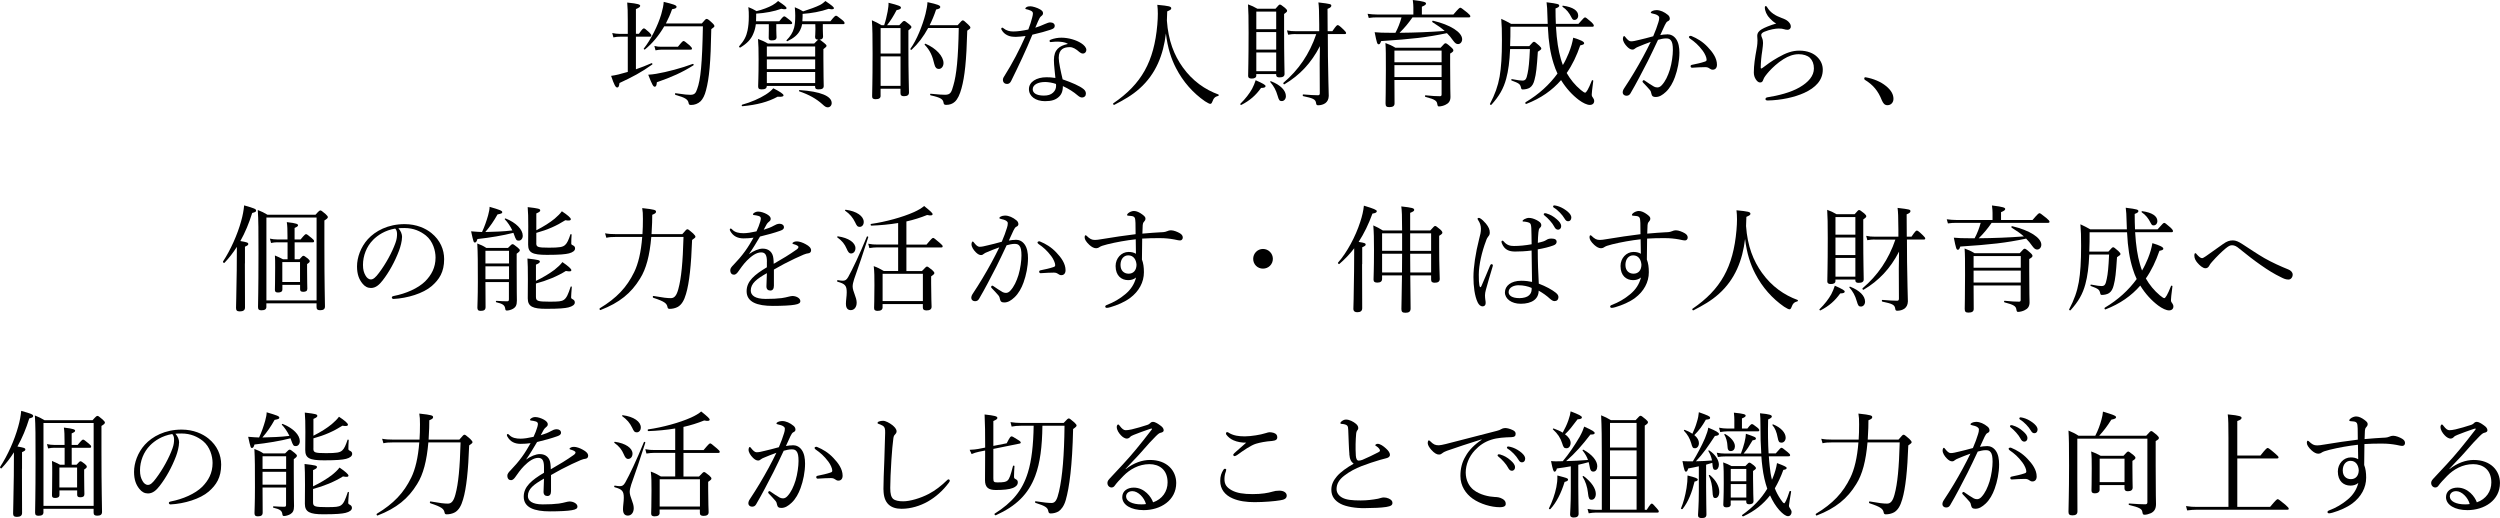 <?xml version="1.0" encoding="UTF-8"?><svg id="b" xmlns="http://www.w3.org/2000/svg" viewBox="0 0 608.37 126.07"><g id="c"><g><path d="m154.75,16.86c1.29-.45,2.58-.95,3.78-1.48.14-.06.34.2.2.31-2.69,1.93-4.84,3.05-7.98,4.51-.11.87-.25,1.09-.56,1.09-.39,0-.73-.62-1.48-2.83.56-.06,1.15-.2,1.79-.34.73-.2,1.51-.39,2.27-.62v-8.57h-1.93c-.5,0-.9.03-1.57.17l-.28-1.06c.73.14,1.18.2,1.79.2h1.99v-3.11c0-2.18-.03-3.47-.14-4.51,2.8.28,3.16.5,3.16.81,0,.22-.25.45-1.04.78v6.02h.73c.81-1.2,1.04-1.32,1.2-1.32.2,0,.36.11,1.32.98.36.36.5.56.5.73,0,.2-.08.31-.36.31h-3.39v7.92Zm16.02-11.14c.84-1.01,1.01-1.12,1.18-1.12.2,0,.42.08,1.37.98.45.42.53.62.53.78s-.11.28-.76.73c-.14,8.18-.5,11.96-1.29,14.9-.31,1.23-.76,2.07-1.29,2.63-.67.64-1.51.92-2.32.92-.45,0-.56-.08-.64-.56-.17-.76-.76-1.23-3.16-1.88-.17-.06-.17-.45,0-.42,2.21.34,3.05.39,3.58.39.98,0,1.34-.34,1.68-1.4.84-2.24,1.23-6.13,1.4-15.26h-9.41c-1.32,2.27-2.91,4.17-4.7,5.63-.11.08-.36-.11-.28-.22,1.68-2.1,3.44-5.57,4.26-8.37.34-1.18.56-2.21.59-3,2.32.56,3.13.81,3.13,1.2,0,.31-.25.45-1.09.59-.42,1.23-.95,2.38-1.51,3.47h8.74Zm-13.02,12.46c.62-.03,1.26-.11,1.93-.22,2.66-.45,6.22-1.4,8.9-2.41.17-.06.31.25.17.34-2.74,1.74-5.4,2.91-8.9,4.12-.08.87-.22,1.09-.53,1.09-.34,0-.62-.45-1.57-2.91Zm1.48-7c.7.17,1.12.2,1.74.2h4c1.01-1.26,1.21-1.4,1.37-1.4.2,0,.36.14,1.46,1.04.45.42.59.64.59.81s-.08.25-.36.25h-7c-.53,0-.9.06-1.51.17l-.28-1.06Z"/><path d="m189.63,5.18c.84-1.06,1.04-1.2,1.21-1.2.2,0,.39.14,1.37.92.39.31.56.53.56.7,0,.2-.11.28-.39.28h-3.47v1.43c0,.87.06,1.54.06,1.74,0,.56-.36.78-1.18.78-.53,0-.73-.17-.73-.64,0-.17.03-.73.03-1.9v-1.4h-3.16c-.11.9-.31,1.62-.62,2.32-.53,1.32-1.48,2.35-3.16,3.36-.14.08-.39-.2-.28-.31,1.26-1.4,1.76-2.49,2.04-3.84.2-.98.31-2.02.31-3.42,0-.92,0-1.2-.11-2.27.87.34,1.26.56,1.99.98,1.46-.36,2.94-.92,3.89-1.46.53-.31.98-.62,1.34-1.01,1.68,1.12,2.07,1.48,2.07,1.76,0,.22-.28.36-1.29.14-1.71.64-3.89,1.04-6.1,1.18v.59c0,.45,0,.87-.03,1.26h5.66Zm-9.04,20.3c2.16-.59,4.31-1.54,5.74-2.46.84-.53,1.43-1.04,1.85-1.54,1.65.84,2.49,1.4,2.49,1.71s-.42.42-1.43.34c-2.35,1.29-5.07,1.99-8.57,2.32-.17.03-.25-.31-.08-.36Zm14.59-19.6c-.08.56-.25,1.04-.48,1.48-.59,1.15-1.57,1.93-3.08,2.66-.14.06-.31-.14-.2-.25.87-.87,1.51-1.82,1.82-3,.2-.78.28-1.71.28-2.94,0-.67-.03-1.01-.11-2.07.87.36,1.26.56,2.02,1.01,1.71-.56,3.08-1.04,4.14-1.57.53-.28.9-.59,1.29-.95,1.65,1.12,2.07,1.48,2.07,1.76,0,.22-.31.36-1.29.14-1.88.67-4.26,1.09-6.33,1.23v.67c0,.42-.03.78-.06,1.12h6.83c.98-1.23,1.18-1.34,1.37-1.34.17,0,.36.11,1.48,1.01.45.36.59.59.59.76,0,.2-.08.28-.36.28h-4.93v1.15c0,.81.06,1.62.06,1.85,0,.48-.25.73-.87.78.17.03.42.22,1.15.81.42.36.56.5.56.67,0,.2-.14.36-.76.81v2.24c0,4.14.08,6.1.08,6.72s-.39.84-1.29.84c-.56,0-.81-.17-.81-.64v-.2h-11.76c0,.59-.39.84-1.23.84-.67,0-.87-.2-.87-.76,0-.78.11-2.04.11-6.5,0-2.35-.03-3.58-.14-5.01,1.01.39,1.46.56,2.41,1.12h11.26c.64-.67.87-.9,1.04-.95h-.06c-.53,0-.76-.2-.76-.67,0-.14.08-.81.08-1.9,0-.34,0-.73-.03-1.2h-3.25Zm3.19,5.43h-11.76v2.44h11.76v-2.44Zm-11.76,5.52h11.76v-2.38h-11.76v2.38Zm0,3.39h11.76v-2.69h-11.76v2.69Zm13.52,5.15c-1.46-1.32-3.28-2.35-5.63-3.14-.14-.06-.06-.31.08-.31,5.12.34,7.81,1.48,7.81,3.16,0,.59-.42,1.04-.95,1.04-.42,0-.73-.2-1.32-.76Z"/><path d="m214.3,23.27c0,.64-.42.87-1.23.87-.64,0-.84-.22-.84-.73,0-1.2.11-3,.11-10.33,0-4.12-.03-6.16-.17-8.15.98.45,1.43.64,2.35,1.2h.64c.36-1.06.64-2.24.84-3.3.17-.9.25-1.68.22-2.16,2.46.62,3.02.84,3.02,1.18,0,.28-.2.45-1.06.62-.81,1.54-1.37,2.44-2.32,3.67h2.97c.87-.95,1.01-1.04,1.2-1.04.17,0,.34.08,1.23.81.42.36.53.5.53.67,0,.2-.11.34-.73.81v4.12c0,6.83.14,10.02.14,10.98,0,.64-.39.92-1.23.92-.59,0-.84-.22-.84-.76v-1.06h-4.84v1.68Zm4.84-16.44h-4.84v6.19h4.84v-6.19Zm-4.84,14.06h4.84v-7.17h-4.84v7.17Zm18.76-14.78c.92-1.06,1.06-1.15,1.23-1.15.2,0,.34.08,1.32,1.01.45.42.53.59.53.76s-.11.31-.76.73c-.2,7.42-.62,11.2-1.4,14.03-.42,1.54-.92,2.6-1.6,3.25-.56.53-1.29.78-2.1.78-.45,0-.62-.11-.67-.53-.14-.81-.56-1.23-3.14-1.79-.17-.03-.17-.42,0-.39,1.96.2,2.88.25,3.5.25,1.32,0,1.57-.59,2.02-2.24.78-2.58,1.2-6.75,1.32-14h-7.45c-1.12,2.07-2.46,3.84-4.03,5.29-.11.11-.39-.11-.28-.25,1.54-2.13,2.94-5.63,3.67-8.48.28-1.12.45-2.13.48-2.86,2.58.56,3.11.81,3.11,1.18,0,.28-.2.45-1.01.62-.45,1.37-.98,2.63-1.57,3.81h6.83Zm-5.68,9.55c-.45-2.02-1.06-3.42-2.35-4.76-.08-.11.06-.31.2-.25,2.6,1.09,4.37,3.08,4.37,4.7,0,.81-.5,1.43-1.15,1.43-.5,0-.9-.34-1.06-1.12Z"/><path d="m247.08,8.96c-.7,0-1.37-.08-1.96-.39s-1.01-.64-1.4-1.34c-.06-.11-.06-.2-.06-.28,0-.11.14-.22.22-.22.11,0,.2.03.34.17.67.56,1.51.76,2.35.76,1.12,0,2.38-.2,3.67-.48.42-1.09.73-2.04.95-2.94.11-.42.17-.73.17-.98s-.14-.5-.53-.67c-.39-.17-.84-.31-1.15-.36-.11-.03-.17-.06-.17-.14,0-.11.11-.22.22-.31.31-.2.56-.25,1.04-.25.42,0,1.62.31,2.38.78.42.28.67.48.67.9,0,.28-.11.48-.45.73-.31.22-.5.67-.76,1.23-.2.42-.45,1.01-.67,1.57.73-.22,1.48-.5,2.27-.87.62-.28,1.06-.42,1.34-.42.73,0,1.12.36,1.12.84s-.28.7-1.04.95c-.98.34-2.69.81-4.4,1.2-1.62,3.95-3.3,7.48-5.15,11.23-.22.48-.56.76-1.01.76-.48,0-1.01-.28-1.01-1.01,0-.22.06-.48.36-.92,1.96-3.11,3.67-6.38,5.15-9.74-.7.08-1.76.22-2.52.22Zm12.71,1.65c-.76-.39-1.57-.45-2.46-.48-.48,0-.95.03-1.32.08-.17.03-.28.03-.36.03-.14,0-.25-.14-.25-.31,0-.11.11-.22.28-.28.87-.34,1.82-.48,2.6-.48,1.74,0,3.61.56,4.82,1.34.7.45,1.26,1.04,1.26,1.65,0,.45-.34.87-.84.87-.31,0-.62-.17-.84-.36-.84-.76-1.62-1.2-2.32-1.2-1.34,0-2.72.39-2.72,2.6,0,1.04.5,3.36.95,5.24,2.21.76,4.2,1.62,5.1,2.38.45.36.56.76.56,1.09,0,.59-.36.92-.92.95-.31,0-.64-.14-1.04-.48-1.04-.9-2.18-1.62-3.64-2.3,0,1.26-.36,2.1-1.06,2.69-.73.64-1.65.98-3.28.98-2.3,0-3.92-1.18-3.92-2.94s1.85-2.88,4.26-2.88c.67,0,1.37.03,2.18.17-.11-1.46-.36-2.97-.36-4.34,0-2.6,1.34-3.47,3.33-3.92v-.11Zm-5.54,9.35c-1.57,0-2.94.62-2.94,1.76,0,.84.78,1.54,2.72,1.54.98,0,1.68-.22,2.21-.7.56-.5.76-1.09.76-1.71,0-.11,0-.25-.03-.42-.73-.28-1.88-.48-2.72-.48Z"/><path d="m287.87,16.44c2.35,3.28,5.4,5.38,8.62,6.55.14.06.11.31-.03.34-.76.2-1.12.5-1.46,1.46-.14.36-.28.48-.5.48-.2,0-.62-.22-1.29-.64-2.83-1.96-5.29-4.68-7.03-8.06-1.12-2.16-2.04-4.84-2.46-8.43-.62,5.18-2.41,9.83-6.38,13.38-1.85,1.68-3.98,2.86-6.19,4-.17.08-.39-.28-.22-.39,6.89-4.7,9.91-10.16,10.7-19.12.17-1.99.17-3.47,0-4.84,2.91.28,3.39.39,3.39.87,0,.25-.2.39-.98.73-.03.76-.06,1.48-.08,2.24.34,4.84,1.74,8.43,3.92,11.45Z"/><path d="m301.83,25.26c1.26-1.23,2.21-2.49,2.86-3.64.37-.7.64-1.37.87-2.1,1.82.81,2.41,1.15,2.41,1.43s-.28.45-1.09.45c-1.29,1.79-2.69,3.05-4.82,4.14-.11.06-.34-.2-.22-.28Zm3.89-6.92c0,.53-.39.78-1.12.78-.59,0-.87-.2-.87-.64,0-1.15.11-3.39.11-10.53,0-3.72-.03-5.1-.14-6.89.98.36,1.4.56,2.27,1.06h4.42c.76-.9.9-1.01,1.06-1.01.2,0,.39.11,1.26.81.39.34.5.53.5.7,0,.2-.03.28-.73.78v3.95c0,6.58.11,9.66.11,10.64,0,.59-.42.84-1.23.84-.56,0-.81-.17-.81-.64v-.17h-4.84v.31Zm4.84-15.51h-4.84v4.28h4.84V2.83Zm-4.84,9.24h4.84v-4.26h-4.84v4.26Zm0,5.26h4.84v-4.56h-4.84v4.56Zm5.18,5.96c-.39-1.37-.92-2.32-1.79-3.33-.08-.08.06-.22.17-.2,2.35.92,3.64,2.27,3.64,3.64,0,.67-.42,1.2-1.01,1.2-.53,0-.7-.22-1.01-1.32Zm4.31-15.01c-.59,0-1.04.06-1.74.17l-.28-1.06c.78.17,1.29.2,1.99.2h5.85v-1.68c-.03-3.42-.06-4.2-.2-5.32,3.02.36,3.14.42,3.14.81,0,.25-.2.48-.92.76l.03,5.43h1.15c.9-1.32,1.12-1.48,1.29-1.48.2,0,.45.14,1.46,1.12.42.42.59.62.59.81,0,.17-.08.25-.36.25h-4.09l.03,5.4c.03,4.12.2,8.82.2,9.66-.03.84-.34,1.37-.81,1.74-.5.36-1.15.53-1.79.53-.36,0-.45-.17-.5-.62-.14-.84-.79-1.12-3.11-1.6-.17-.03-.17-.45,0-.42,1.6.14,2.77.2,3.61.2.31,0,.42-.17.42-.5l-.03-7.28c0-1.4.03-2.77.06-4.17-2.1,4.09-4.9,7.08-8.62,9.27-.17.11-.39-.22-.25-.36,3.64-3.08,6.33-6.97,7.98-11.84h-5.07Z"/><path d="m339.58,7.98c.64-1.2,1.12-2.44,1.48-3.75h-5.99c-.7,0-1.2.03-1.99.14l-.28-1.01c.9.11,1.48.17,2.24.17h8.9v-1.71c0-.48-.03-.9-.14-1.82,2.88.34,3.22.56,3.22.87,0,.22-.22.45-1.01.76v1.9h7.67c1.29-1.51,1.51-1.65,1.68-1.65.2,0,.36.14,1.71,1.2.59.5.73.7.73.87,0,.2-.08.28-.36.28h-13.72c-.92,1.34-1.96,2.6-3.14,3.75,3.67-.03,7.34-.17,10.98-.45-.78-.7-1.71-1.34-2.97-2.13-.14-.08-.05-.39.11-.36,4.26.98,7.11,2.83,7.11,4.51,0,.64-.42,1.18-1.01,1.18-.39,0-.7-.2-1.15-.81-.5-.73-1.01-1.32-1.54-1.85-4.98,1.04-8.48,1.43-16.02,1.93-.22.64-.34.78-.59.78-.34,0-.45-.25-.98-2.94,1.15.11,2.07.14,3.78.14h1.26Zm-.25,11.48c0,3.25.03,4.65.03,5.71,0,.64-.42.9-1.29.9-.67,0-.9-.22-.9-.9,0-1.18.08-2.88.08-8.2,0-3.64,0-5.01-.11-6.5,1.01.39,1.46.56,2.44,1.15h10.98c.87-.98,1.01-1.09,1.18-1.09.2,0,.39.06,1.37.95.48.42.56.62.56.78,0,.22-.08.36-.78.78v2.8c0,6.05.08,6.69.08,7.76,0,.98-.45,1.54-1.18,1.88-.45.25-1.18.42-1.62.42-.22,0-.34-.08-.42-.64-.11-.7-.53-1.09-2.86-1.68-.17-.03-.17-.42,0-.39,1.76.17,2.52.22,3.53.22.28,0,.39-.14.39-.42v-3.53h-11.48Zm11.48-7.14h-11.48v2.83h11.48v-2.83Zm-11.48,6.44h11.48v-2.91h-11.48v2.91Z"/><path d="m367.56,6.5c0,1.54,0,3.11-.08,4.73h4.65c.84-.95.98-1.06,1.15-1.06.2,0,.37.11,1.26.9.42.39.53.59.53.76s-.14.31-.84.76c-.25,3.89-.42,5.4-.81,6.83-.22.9-.56,1.51-1.12,1.9-.42.28-1.12.45-1.74.45-.28,0-.36-.08-.45-.53-.2-.78-.45-.98-2.27-1.65-.14-.06-.08-.36.06-.34,1.57.28,2.02.36,2.55.36.81,0,1.01-.39,1.29-1.79.25-1.15.42-2.72.56-5.88h-4.82c-.14,3.05-.42,5.26-.95,7.2-.64,2.41-1.71,4.26-3.61,6.36-.11.11-.42-.08-.34-.22,1.2-2.3,1.93-4.28,2.35-6.64.39-2.3.56-4.9.56-8.82,0-2.46-.03-3.53-.17-5.24,1.04.48,1.4.67,2.41,1.23h8.9c-.03-.53-.03-1.06-.06-1.65-.06-1.93-.08-2.66-.22-3.61,2.86.36,3.08.48,3.08.84,0,.22-.2.42-.9.67,0,1.37.03,2.63.08,3.75h5.49c1.29-1.46,1.43-1.57,1.62-1.57s.34.11,1.51,1.12c.5.48.62.7.62.87,0,.2-.11.28-.39.28h-8.82c.2,3.39.59,5.77,1.18,7.81.14.5.31,1.01.5,1.51.56-.92,1.01-1.9,1.43-2.91.59-1.46.87-2.52,1.09-3.75,1.76.53,2.66.95,2.66,1.34,0,.25-.17.36-.95.53-.87,2.52-1.93,4.76-3.3,6.72.87,1.54,2.04,2.97,3.42,4.12.53.45.9.67,1.06.67.28,0,.78-.76,1.65-2.97.05-.14.36-.06.34.08-.28,2.18-.37,2.94-.37,3.3s.03.48.31.84c.17.25.28.48.28.78,0,.56-.39.95-1.06.95s-1.65-.45-2.66-1.2c-1.57-1.18-3.11-2.83-4.34-4.84-2.16,2.49-4.9,4.42-8.46,5.8-.2.08-.34-.31-.17-.42,3.25-1.93,5.8-4.28,7.76-6.97-.36-.78-.7-1.6-.95-2.46-.78-2.49-1.21-5.04-1.4-8.93h-9.1Zm14.9-2.18c-.62-1.23-1.23-1.99-2.21-2.66-.08-.06-.03-.31.08-.28,2.49.34,3.72,1.23,3.72,2.41,0,.62-.39,1.06-.92,1.06-.31,0-.45-.11-.67-.53Z"/><path d="m405.66,8.34c.9,0,1.65.36,2.21,1.15.62.87.81,2.1.81,3.33,0,2.02-.45,4.17-1.09,5.94-.48,1.34-1.21,2.66-2.18,3.58-.87.81-1.62,1.26-2.49,1.26-.64,0-.92-.17-1.04-.73-.08-.48-.17-.7-.42-1.01-.45-.53-.95-1.06-1.62-1.76-.11-.11-.14-.2-.14-.28,0-.11.14-.31.28-.31.11,0,.2.06.31.14.81.56,1.48,1.01,2.21,1.43.22.11.5.2.81.2.37,0,.73-.17,1.06-.53.92-.98,1.51-2.3,1.99-3.81.48-1.6.73-3.53.73-4.76s-.14-1.93-.48-2.35c-.28-.36-.59-.48-1.2-.48s-1.32.17-1.93.34c-.87,1.79-1.65,3.56-2.49,5.18-1.46,2.83-2.72,5.29-4.23,7.87-.22.36-.5.56-.98.56-.5,0-.9-.34-.9-.78,0-.36.11-.67.36-1.04,1.65-2.49,3.16-5.01,4.56-7.59.73-1.37,1.34-2.52,1.9-3.7-1.04.36-2.13.81-2.94,1.15-.39.17-.62.25-.81.42-.2.17-.39.31-.7.31-.39,0-.81-.22-1.26-.67-.59-.59-1.06-1.32-1.06-1.96,0-.31.14-.67.28-.67.11,0,.17.06.31.25.5.64.92,1.04,1.37,1.04.59,0,1.09-.14,2.02-.36.98-.22,2.04-.5,3.39-.87.56-1.29.95-2.38,1.26-3.39.14-.42.2-.73.2-1.09,0-.25-.06-.39-.42-.64-.25-.17-.79-.34-1.23-.42-.28-.06-.39-.11-.39-.25s.17-.25.36-.36c.22-.11.62-.22,1.01-.22.92,0,1.93.45,2.8,1.18.34.28.45.62.45.92,0,.28-.17.48-.53.64-.2.08-.45.42-.67.9-.34.76-.73,1.57-1.12,2.44.53-.11,1.18-.17,1.65-.17Zm11.14,8.62c-.28,0-.5-.08-.81-.31-.31-.22-.59-.31-1.04-.31-.9,0-1.88.06-3.16.14-.25.03-.39-.17-.39-.36,0-.17.08-.28.31-.34,1.2-.25,2.18-.45,3.14-.78.34-.11.45-.2.45-.5,0-.5-.42-1.46-.95-2.16-1.06-1.4-1.96-2.18-3.08-2.94-.17-.11-.28-.28-.28-.39,0-.14.17-.28.42-.28.06,0,.14,0,.25.06,1.29.53,2.69,1.34,3.92,2.66,1.18,1.23,2.24,2.69,2.24,4.31,0,.84-.48,1.2-1.01,1.2Z"/><path d="m430.65,4.4c-.73-.7-1.18-1.79-1.18-2.58,0-.25.11-.34.22-.34.14,0,.22.06.36.31.76,1.29,2.02,2.04,3.5,2.58.62.22,1.23.48,1.65.9.5.5.59.87.59,1.2,0,.5-.39.78-.76.78-.34,0-.64-.06-.87-.14-.36-.11-.7-.17-1.34-.17-.7,0-2.13.22-3.53.81-.45.2-.7.48-.7.76,0,.22.11.53.22.76.17.39.22.81.22,1.2,0,.31-.06,1.01-.2,1.96-.2,1.2-.34,2.66-.36,4.03,0,.11.03.2.14.2.08,0,.17-.03.34-.17.84-.64,2.13-1.62,3.75-2.52,1.96-1.12,3.44-1.65,5.18-1.65,1.93,0,3.44.62,4.37,1.57.9.9,1.32,1.93,1.32,3.08,0,2.55-1.76,4.37-4.51,5.63-2.32,1.06-5.6,1.79-8.88,1.85-.31,0-.56-.08-.56-.34,0-.22.22-.39.42-.42,2.69-.42,5.71-1.18,7.84-2.41,2.24-1.29,3.53-2.83,3.53-4.62,0-1.12-.34-1.96-.98-2.6-.62-.56-1.57-.87-2.72-.87-1.29,0-2.49.45-3.7,1.2-1.46.9-2.69,2.1-3.42,2.88-.84.95-1.32,1.57-1.48,2.07-.17.53-.36.73-.81.73-.37,0-.73-.28-1.06-.81-.28-.45-.45-.98-.45-1.62,0-1.76.28-3.58.67-5.71.2-1.04.22-1.68.22-2.13,0-.31-.06-.7-.06-1.06,0-.73.42-1.23,1.09-1.62.64-.39,2.07-.98,3.53-1.4-.59-.28-1.2-.87-1.62-1.32Z"/><path d="m458.95,20.92c1.32,1.09,1.82,2.1,1.82,3.14,0,.87-.59,1.54-1.46,1.54-.76,0-1.06-.53-1.37-1.2-.9-2.3-2.16-3.78-4.14-4.98-.11-.08-.14-.2-.14-.34,0-.17.11-.28.31-.28,1.93.34,3.72,1.09,4.98,2.13Z"/><path d="m59.59,64.11c0,6.66.03,9.77.03,10.72,0,.64-.42.95-1.26.95-.7,0-.92-.25-.92-.84s.08-2.6.17-9.13c0-1.88.03-3.86.03-5.74-.9,1.43-1.9,2.72-3.02,3.89-.14.14-.45-.17-.34-.34,1.85-2.83,3.5-6.52,4.4-9.8.39-1.37.62-2.63.73-3.84,2.58.73,2.91.9,2.91,1.26,0,.28-.17.39-.95.59-.76,2.46-1.71,4.76-2.88,6.83,1.65.28,1.93.39,1.93.73,0,.2-.14.36-.81.64v4.06Zm5.24,10.5c0,.64-.36.9-1.23.9-.59,0-.81-.22-.81-.78,0-1.4.11-3.5.11-13.05,0-5.49,0-8.18-.17-10.58,1.04.42,1.46.62,2.35,1.15h11.7c.84-.95,1.01-1.04,1.18-1.04s.36.08,1.26.87c.45.42.56.59.56.76,0,.22-.2.42-.84.81v6.02c0,9.52.14,13.64.14,14.9,0,.64-.36.92-1.18.92-.62,0-.87-.22-.87-.76v-.92h-12.21v.81Zm12.21-21.67h-12.21v20.16h12.21v-20.16Zm-9.6,6.02c-.53,0-.9.06-1.48.17l-.28-1.06c.7.14,1.12.2,1.76.2h2.52v-.78c0-1.6-.03-2.58-.17-3.44,2.46.28,2.74.5,2.74.78,0,.17-.17.36-.84.64v2.8h1.46c.95-1.15,1.15-1.29,1.32-1.29.2,0,.39.14,1.4.98.45.36.56.53.56.73s-.08.28-.36.28h-4.37v4.12h1.18c.64-.73.79-.84.95-.84.2,0,.36.11,1.09.67.36.31.45.48.45.64,0,.2-.08.34-.64.7v1.43c0,2.77.06,4.14.06,4.56,0,.53-.31.76-.98.76-.56,0-.78-.17-.78-.62v-1.06h-4.31v1.09c0,.53-.36.76-1.06.76-.53,0-.76-.17-.76-.64,0-.73.06-1.82.06-5.54,0-1.37,0-1.96-.06-2.83.81.34,1.18.5,1.96.92h1.12v-4.12h-2.52Zm5.57,4.82h-4.31v4.84h4.31v-4.84Z"/><path d="m97.83,57.73c0,.9-.36,2.3-.73,3.28-1.01,2.66-2.44,5.26-4,7.25-.79,1.01-1.65,1.82-2.83,1.82-.81,0-1.51-.36-2.1-1.12-.78-.98-1.29-2.18-1.29-4.14,0-2.16.9-4.7,2.63-6.61,1.82-1.99,4.87-3.67,8.96-3.67,2.88,0,5.12,1.04,6.5,2.16,2.18,1.76,3.11,4.06,3.11,6.36,0,3.16-1.2,4.96-3.02,6.55-2.07,1.79-5.91,2.97-9.32,3.14-.2,0-.39-.17-.39-.34,0-.22.14-.31.5-.39,2.91-.56,5.88-1.85,7.62-3.56,1.51-1.54,2.52-3.33,2.52-5.8,0-1.62-.62-3.95-2.35-5.35-1.32-1.04-2.97-1.82-5.21-1.82-.59,0-1.01,0-1.48.06.59.64.9,1.43.9,2.18Zm-7.06.67c-1.57,1.57-2.44,3.86-2.44,6.05,0,1.2.22,1.9.62,2.6.31.56.76.95,1.32.95s1.15-.5,1.96-1.6c1.65-2.18,3.19-5.01,4-7.28.34-.92.39-1.62.39-2.21,0-.67-.22-1.06-.45-1.29-2.49.42-4.26,1.62-5.4,2.77Z"/><path d="m122.84,53.36c-.08-.08.08-.22.2-.2,2.58,1.04,4.17,2.69,4.17,4.2,0,.7-.42,1.2-.98,1.2s-.67-.17-1.15-1.51c-.06-.14-.08-.25-.14-.39-2.46.64-5.74,1.18-8.76,1.51-.2.67-.36.84-.62.84-.28,0-.34-.03-.92-2.72,1.32.11,1.85.14,2.66.17.62-1.32,1.09-2.69,1.48-4.06.25-.9.36-1.57.36-2.07,2.49.73,3.08.95,3.08,1.29,0,.28-.14.36-1.15.56-.87,1.57-1.79,2.91-2.97,4.28,2.18-.06,4.4-.11,6.58-.39-.5-1.04-1.18-2.04-1.85-2.72Zm-4.71,15.29c0,3.44.03,4.96.03,6.08,0,.64-.34.92-1.18.92-.62,0-.81-.25-.81-.78,0-.81.11-2.35.11-6.3,0-4.59,0-6.94-.14-9.32.92.36,1.37.53,2.21,1.09h5.26c.76-.81.95-.92,1.12-.92.2,0,.36.11,1.23.81.42.36.53.5.53.67,0,.22-.11.36-.76.84v3.08c0,6.72.05,7.39.05,8.34,0,1.12-.31,1.6-.9,1.96-.48.28-1.12.45-1.51.45-.31,0-.39-.08-.45-.59-.14-.7-.56-1.06-2.16-1.43-.14-.03-.11-.34.03-.34,1.23.08,1.9.11,2.63.11.31,0,.42-.11.42-.48v-4.2h-5.74Zm5.74-7.62h-5.74v3.08h5.74v-3.08Zm-5.74,6.92h5.74v-3.14h-5.74v3.14Zm12.29,4.28c0,1.01.39,1.18,3.3,1.18,2.21,0,2.94-.06,3.5-.45.67-.45,1.06-1.4,1.65-3.19.03-.11.28-.06.28.06-.08,1.01-.17,2.07-.17,2.49,0,.25.08.36.34.48.42.22.56.45.56.81,0,.53-.56.95-1.57,1.2-.84.2-2.16.34-5.4.34s-4.48-.53-4.48-2.55c0-.56.03-1.37.03-4.62,0-2.46-.03-3.86-.11-5.07,2.69.31,3.02.42,3.02.73,0,.25-.14.42-.95.76v3.95c1.76-.84,3.3-1.79,4.51-2.69.78-.62,1.48-1.26,1.93-1.88,1.4.95,2.18,1.65,2.18,1.96-.03.31-.31.39-1.34.2-1.99,1.26-4.7,2.38-7.28,3.05v3.25Zm.08-13.08c0,.95.28,1.12,3.08,1.12,2.58,0,3.39-.14,3.95-.67.5-.45.84-1.23,1.29-2.58.03-.11.28-.03.28.08-.06.7-.08,1.54-.08,2.02-.03.34.08.45.36.56.42.2.56.42.56.78,0,.53-.53.95-1.48,1.2-.87.22-2.3.36-5.35.36-3.58,0-4.59-.53-4.59-2.52,0-.5.03-1.26.03-4.37,0-2.27-.03-3.47-.14-4.73,2.69.31,3.05.42,3.05.81,0,.22-.17.39-.95.73v4.09c1.79-.9,3.33-1.88,4.48-2.83.73-.62,1.34-1.23,1.74-1.79,1.4.92,2.18,1.6,2.18,1.93,0,.31-.39.42-1.34.25-2.16,1.37-4.31,2.32-7.06,3.08v2.46Z"/><path d="m166.04,56.97c.9-1.06,1.04-1.18,1.23-1.18s.34.08,1.4,1.01c.45.45.56.64.56.81s-.11.31-.81.78c-.22,6.1-.67,10.44-1.48,13.13-.45,1.57-1.04,2.58-1.96,3.14-.64.36-1.4.5-2.02.5-.31,0-.48-.11-.53-.45-.17-.87-.67-1.34-3.44-2.24-.2-.06-.17-.48.03-.45,2.38.42,3.36.53,4.23.53s1.4-.64,1.82-2.21c.73-2.66,1.09-6.5,1.26-12.68h-7.84c-.39,4.48-1.23,7.76-2.74,10.14-2.16,3.53-4.98,5.85-9.6,7.64-.2.08-.36-.31-.2-.42,4.12-2.49,6.55-5.07,8.37-8.79.98-1.99,1.68-4.87,1.96-8.57h-6.52c-.87,0-1.46.03-2.21.2l-.31-1.09c.92.17,1.65.2,2.52.2h6.58c.08-1.15.11-2.38.11-3.7s-.03-1.74-.17-2.63c3.14.34,3.36.48,3.36.9,0,.25-.2.45-.92.73,0,.67-.03,1.26-.03,1.88-.03.98-.08,1.93-.14,2.83h7.5Z"/><path d="m186.63,63.69c0-1.6-.39-2.27-1.4-2.27-1.15,0-2.32.84-3.44,1.96-.9.92-1.54,1.85-2.21,2.8-.22.31-.59.67-.95.67-.53,0-.92-.34-.92-1.12,0-.42.31-.81.87-1.37.81-.84,1.88-2.04,2.72-3.22.76-1.04,1.43-2.18,2.07-3.3-.76.11-1.54.17-2.41.17-1.4,0-2.52-.48-3.25-1.79-.08-.14-.11-.25-.11-.36,0-.17.11-.25.22-.25.08,0,.22.08.34.22.67.73,1.68.92,2.77.92.81,0,1.93-.17,3.16-.45.36-.73.73-1.71.92-2.38.08-.31.14-.56.14-.73,0-.36-.2-.53-.56-.64-.36-.11-.73-.17-1.15-.22-.14-.03-.22-.08-.22-.17s.11-.22.22-.31c.39-.28.7-.36,1.09-.36.62,0,1.46.28,2.1.64.67.39.92.76.92,1.09,0,.36-.17.53-.31.64-.22.17-.5.42-.7.76-.17.28-.48.84-.7,1.29,1.04-.31,1.85-.64,2.44-.98.45-.25.9-.48,1.43-.48.62,0,1.06.34,1.06.84s-.39.67-.92.87c-1.51.53-2.91.92-4.9,1.4-.87,1.46-1.74,2.94-2.69,4.28,1.12-.81,2.38-1.34,3.36-1.34,1.48,0,2.44.9,2.58,2.38.06.34.06.84.08,1.32,2.24-1.29,3.78-2.21,5.6-3.5.28-.2.42-.42.42-.59,0-.14-.11-.25-.34-.39s-.56-.22-.84-.31c-.17-.06-.28-.11-.28-.2,0-.11.2-.28.42-.36.2-.08.42-.11.7-.11.53,0,1.4.28,2.13.7.84.45,1.29.92,1.29,1.48,0,.48-.36.7-.73.73-.22.03-.56.08-1.09.31-1.37.59-2.77,1.23-4.71,2.24-.81.42-1.74.98-2.52,1.4v3.92c0,.78-.31,1.18-.87,1.18s-.95-.31-.95-1.01.06-1.85.11-3.22c-2.46,1.4-3.92,2.49-3.92,4.23,0,1.15,1.01,2.04,3.61,2.04,1.65,0,2.8-.06,3.92-.2.7-.11,1.23-.22,1.65-.34.36-.08.67-.17.95-.17.98,0,1.93.56,1.93,1.23,0,.45-.31.73-1.4.9-.87.17-3.02.28-5.29.28-3.81,0-6.38-.92-6.38-3.58,0-2.44,1.93-4.03,4.93-5.82v-1.34Z"/><path d="m205.85,74c0-.98.2-1.85.2-2.86,0-1.6-.36-2.07-2.24-2.58-.17-.06-.11-.42.06-.39.67.11.92.14,1.2.14.53,0,.92-.14,1.34-.9,1.06-1.9,2.69-5.32,4.54-9.83.06-.14.39,0,.34.14-1.23,3.89-2.24,6.83-3.44,10.22-.22.7-.36,1.29-.36,1.76,0,1.23.98,2.63.98,3.95,0,1.12-.62,1.82-1.43,1.82-.76,0-1.18-.5-1.18-1.48Zm.17-13.5c-.45-1.06-1.09-1.9-2.27-2.74-.08-.06.03-.28.14-.25,2.6.36,4.28,1.54,4.28,2.88,0,.76-.45,1.29-1.06,1.29-.48,0-.73-.34-1.09-1.18Zm2.07-6.41c-.56-1.15-1.26-1.99-2.44-2.83-.08-.06.03-.22.14-.22,2.69.34,4.4,1.57,4.4,2.97,0,.78-.48,1.2-.98,1.2-.53,0-.73-.25-1.12-1.12Zm6.69,20.66c0,.62-.42.9-1.23.9-.59,0-.84-.2-.84-.7,0-.64.08-1.76.08-5.54,0-2.04,0-3.22-.17-4.65,1.06.39,1.51.64,2.44,1.18h3.5v-5.74h-5.07c-.64,0-1.18.06-1.93.17l-.28-1.06c.87.17,1.43.2,2.21.2h5.07v-5.24c-2.16.36-4.37.56-6.52.64-.2,0-.25-.39-.06-.42,3.42-.48,7.64-1.62,10.44-2.88,1.06-.48,1.9-.98,2.46-1.48,1.62,1.29,2.07,1.74,2.07,1.99,0,.22-.28.45-1.34.2-1.57.64-3.28,1.18-5.04,1.57v5.63h4.9c1.23-1.48,1.43-1.62,1.6-1.62.2,0,.36.14,1.65,1.23.56.48.67.64.67.81,0,.2-.08.28-.36.28h-8.46v5.74h3.78c.92-.98,1.06-1.09,1.23-1.09.2,0,.34.11,1.26.84.42.39.53.56.53.73,0,.2-.06.31-.78.81v1.71c0,3.44.11,5.18.11,5.68,0,.62-.42.9-1.23.9-.67,0-.9-.25-.9-.73v-.81h-9.8v.78Zm9.8-8.12h-9.8v6.64h9.8v-6.64Z"/><path d="m247.14,58.34c.9,0,1.65.36,2.21,1.15.62.87.81,2.1.81,3.33,0,2.02-.45,4.17-1.09,5.94-.48,1.34-1.21,2.66-2.18,3.58-.87.81-1.62,1.26-2.49,1.26-.64,0-.92-.17-1.04-.73-.08-.48-.17-.7-.42-1.01-.45-.53-.95-1.06-1.62-1.76-.11-.11-.14-.2-.14-.28,0-.11.14-.31.28-.31.11,0,.2.06.31.14.81.56,1.48,1.01,2.21,1.43.22.11.5.2.81.2.37,0,.73-.17,1.06-.53.92-.98,1.51-2.3,1.99-3.81.48-1.6.73-3.53.73-4.76s-.14-1.93-.48-2.35c-.28-.36-.59-.48-1.2-.48s-1.32.17-1.93.34c-.87,1.79-1.65,3.56-2.49,5.18-1.46,2.83-2.72,5.29-4.23,7.87-.22.36-.5.56-.98.56-.5,0-.9-.34-.9-.78,0-.36.11-.67.36-1.04,1.65-2.49,3.16-5.01,4.56-7.59.73-1.37,1.34-2.52,1.9-3.7-1.04.36-2.13.81-2.94,1.15-.39.17-.62.25-.81.42-.2.17-.39.31-.7.31-.39,0-.81-.22-1.26-.67-.59-.59-1.06-1.32-1.06-1.96,0-.31.14-.67.28-.67.11,0,.17.06.31.25.5.64.92,1.04,1.37,1.04.59,0,1.09-.14,2.02-.36.98-.22,2.04-.5,3.39-.87.56-1.29.95-2.38,1.26-3.39.14-.42.2-.73.2-1.09,0-.25-.06-.39-.42-.64-.25-.17-.79-.34-1.23-.42-.28-.06-.39-.11-.39-.25s.17-.25.36-.36c.22-.11.62-.22,1.01-.22.92,0,1.93.45,2.8,1.18.34.28.45.62.45.92,0,.28-.17.48-.53.64-.2.08-.45.42-.67.9-.34.76-.73,1.57-1.12,2.44.53-.11,1.18-.17,1.65-.17Zm11.14,8.62c-.28,0-.5-.08-.81-.31-.31-.22-.59-.31-1.04-.31-.9,0-1.88.06-3.16.14-.25.03-.39-.17-.39-.36,0-.17.08-.28.31-.34,1.2-.25,2.18-.45,3.14-.78.34-.11.45-.2.45-.5,0-.5-.42-1.46-.95-2.16-1.06-1.4-1.96-2.18-3.08-2.94-.17-.11-.28-.28-.28-.39,0-.14.17-.28.42-.28.06,0,.14,0,.25.06,1.29.53,2.69,1.34,3.92,2.66,1.18,1.23,2.24,2.69,2.24,4.31,0,.84-.48,1.2-1.01,1.2Z"/><path d="m282.65,56.52c.78-.03,1.2-.17,1.43-.28s.53-.2.87-.2c.67,0,1.62.39,2.18.73.45.28.7.59.7,1.04,0,.42-.31.7-.64.7-.42,0-.9-.14-1.48-.25-1.12-.2-2.18-.31-3.39-.31-1.48,0-2.83,0-4.37.11-.03,2.04-.06,3.5-.06,5.1.34.87.48,1.85.48,3.08,0,2.44-1.2,4.65-3.36,6.27-1.32.98-3.08,1.74-4.79,2.24-.36.11-.7.17-.87.17-.25,0-.39-.14-.39-.31,0-.14.08-.28.36-.39,1.71-.64,3.22-1.54,4.48-2.6,1.37-1.12,2.24-2.46,2.66-4.09-.62.5-1.26.64-1.93.64-1.6,0-3.05-1.04-3.05-3.44,0-1.88,1.4-3.42,3.16-3.42.67,0,1.32.14,1.79.45,0-1.2-.03-2.32-.05-3.53-2.24.25-4.79.7-6.92,1.23-1.12.28-1.57.45-1.9.67-.28.2-.56.28-.81.28-.53,0-1.06-.28-1.65-.81-.78-.73-1.15-1.34-1.15-1.82,0-.34.08-.53.22-.53.06,0,.14.03.2.08.87.84,1.29,1.06,2.1,1.06.39,0,.87-.06,1.79-.22,2.69-.45,5.52-.87,8.09-1.18,0-1.04,0-1.76-.03-2.74-.03-.56-.06-1.01-.17-1.23-.17-.28-.34-.39-.78-.45-.39-.06-.7-.08-.81-.08-.17,0-.28-.06-.28-.17,0-.17.06-.25.25-.42.36-.34,1.01-.56,1.4-.56.67,0,1.37.34,2.04.84.56.42.78.67.78,1.01s-.14.53-.36.78c-.22.22-.28.5-.31.81-.03.53-.06,1.2-.08,2.07,1.71-.17,3.25-.25,4.65-.34Zm-9.97,8.01c0,1.34.87,2.07,1.96,2.07,1.18,0,1.9-.81,1.93-2.16-.08-1.23-.7-2.3-2.02-2.3-.98,0-1.88.78-1.88,2.38Z"/><path d="m309.75,62.99c0,1.32-1.06,2.38-2.41,2.38s-2.38-1.06-2.38-2.38,1.06-2.41,2.38-2.41,2.41,1.06,2.41,2.41Z"/><path d="m331.46,64.28c0,6.69.03,9.77.03,10.72,0,.64-.39.98-1.2.98-.56,0-.95-.22-.95-.84s.11-2.6.17-9.18c0-1.85,0-3.7.03-5.54-1.09,1.43-2.3,2.69-3.61,3.81-.14.14-.45-.2-.31-.34,2.16-2.44,4.26-6.36,5.38-9.86.48-1.43.78-2.77.9-3.98,2.44.73,3.14,1.04,3.14,1.34s-.31.48-1.06.59c-.92,2.55-2.04,4.84-3.36,6.89,1.46.22,1.71.34,1.71.64,0,.22-.14.36-.84.67v4.09Zm9.74-8.2c0-3.7-.06-4.79-.2-5.85,2.72.31,3.14.42,3.14.87,0,.22-.2.39-.98.7v4.28h4.9c.87-.98,1.01-1.09,1.18-1.09.2,0,.34.11,1.26.87.39.36.5.59.5.76,0,.22-.17.39-.78.76v2.69c0,4.68.14,7.08.14,7.81,0,.64-.42.92-1.23.92-.62,0-.87-.22-.87-.78v-1.01h-5.07c.03,4.73.08,7.11.08,8.06,0,.73-.39,1.04-1.23,1.04-.76,0-1.01-.22-1.01-.9,0-.87.08-3.02.14-8.2h-4.84v.84c0,.64-.39.92-1.18.92-.62,0-.9-.22-.9-.73,0-.84.11-2.32.11-7.14,0-2.83-.03-4.31-.17-6.05.98.45,1.43.67,2.32,1.23h4.68Zm-4.87.7v4.26h4.87v-4.26h-4.87Zm4.84,9.52c0-1.51,0-3.05.03-4.56h-4.87v4.56h4.84Zm1.99-5.26h5.1v-4.26h-5.1v4.26Zm5.1,5.26v-4.56h-5.1c0,1.46.03,3.95.03,4.56h5.07Z"/><path d="m360.01,69.46c.06.31.14.42.25.42s.17-.11.28-.36c.64-1.43,1.4-3.3,2.07-4.9.08-.22.22-.34.37-.34s.31.14.31.31c0,.08-.06.22-.08.34-.67,2.18-1.2,4.06-1.62,5.57-.14.53-.22.95-.22,1.34,0,.36.03.78.08,1.09.06.31.08.56.08.84,0,.53-.34.78-.73.78-.53,0-.92-.39-1.2-.95-.76-1.54-1.04-4-1.04-6.19,0-2.38.5-5.8,1.4-9.32.25-.92.42-1.62.42-2.41,0-.84-.28-1.51-.62-2.02-.11-.17-.2-.28-.2-.42s.11-.22.28-.22c.11,0,.2.03.31.08.45.25.98.76,1.43,1.29.7.87.95,1.48.95,2.18,0,.42-.11.7-.31.9-.22.25-.45.64-.62,1.2-.98,2.55-1.74,5.82-1.74,8.15,0,1.29.03,1.99.14,2.63Zm18.7,1.88c.31.25.53.59.53.92,0,.67-.39,1.01-.92,1.01-.28,0-.56-.08-1.06-.5-.87-.81-1.82-1.48-2.83-2.04,0,2.04-1.65,3.19-4.37,3.19-2.24,0-3.84-1.2-3.84-2.77s1.46-2.83,3.97-2.83c1.06,0,1.99.14,2.63.28-.03-2.55-.08-5.07-.11-7.64-1.48.2-2.97.25-4,.25-1.43,0-2.58-.39-3.22-1.96-.08-.2-.11-.36-.11-.48,0-.08.14-.22.22-.22.11,0,.22.08.37.25.73.87,1.54,1.06,2.44,1.06,1.29,0,2.8-.14,4.31-.42,0-1.74-.06-2.86-.08-3.95-.06-.76-.11-1.09-.5-1.29-.25-.11-.5-.17-.81-.22-.28-.06-.5-.06-.62-.06-.14,0-.2-.06-.2-.14,0-.14.25-.34.45-.45.34-.17.76-.31,1.06-.31.67,0,1.23.2,1.85.5.59.31,1.2.67,1.2,1.26,0,.28-.11.48-.31.64-.28.22-.34.67-.39,1.12-.06.84-.14,1.51-.14,2.55.53-.11.92-.22,1.32-.34.25-.08.53-.22.76-.36.31-.2.62-.34,1.23-.34.92,0,1.26.31,1.26.78,0,.42-.25.7-.81.9-1.06.39-2.32.7-3.78.95,0,3.02.11,5.88.25,8.34,1.74.67,3.22,1.46,4.26,2.3Zm-9.13-1.93c-1.15,0-2.46.5-2.46,1.68,0,.78.78,1.46,2.63,1.46.98,0,1.88-.25,2.32-.67.39-.36.59-.73.64-1.29.03-.28.03-.39,0-.53-.87-.39-1.99-.64-3.14-.64Zm6.83-17.44c.76.22,1.6.64,2.44,1.4.67.59,1.06,1.09,1.06,1.68,0,.45-.28.84-.78.84-.36,0-.67-.25-.92-.76-.42-.84-1.54-2.07-2.35-2.69-.11-.08-.2-.2-.2-.28,0-.14.11-.28.31-.28.17,0,.36.06.45.08Zm2.44-1.88c.76.2,1.46.53,2.24,1.09.67.48,1.29,1.12,1.29,1.76,0,.56-.34.9-.76.9-.36,0-.59-.14-.9-.67-.5-.87-1.62-2.07-2.58-2.63-.11-.06-.2-.17-.2-.28,0-.14.11-.28.28-.28.14,0,.36.06.62.11Z"/><path d="m405.52,56.52c.78-.03,1.2-.17,1.43-.28.22-.11.53-.2.87-.2.67,0,1.62.39,2.18.73.45.28.7.59.7,1.04,0,.42-.31.7-.64.7-.42,0-.9-.14-1.48-.25-1.12-.2-2.18-.31-3.39-.31-1.48,0-2.83,0-4.37.11-.03,2.04-.06,3.5-.06,5.1.34.87.48,1.85.48,3.08,0,2.44-1.2,4.65-3.36,6.27-1.32.98-3.08,1.74-4.79,2.24-.36.11-.7.17-.87.17-.25,0-.39-.14-.39-.31,0-.14.08-.28.36-.39,1.71-.64,3.22-1.54,4.48-2.6,1.37-1.12,2.24-2.46,2.66-4.09-.62.5-1.26.64-1.93.64-1.6,0-3.05-1.04-3.05-3.44,0-1.88,1.4-3.42,3.16-3.42.67,0,1.32.14,1.79.45,0-1.2-.03-2.32-.06-3.53-2.24.25-4.79.7-6.92,1.23-1.12.28-1.57.45-1.9.67-.28.2-.56.28-.81.28-.53,0-1.06-.28-1.65-.81-.78-.73-1.15-1.34-1.15-1.82,0-.34.08-.53.22-.53.06,0,.14.03.2.08.87.84,1.29,1.06,2.1,1.06.39,0,.87-.06,1.79-.22,2.69-.45,5.52-.87,8.09-1.18,0-1.04,0-1.76-.03-2.74-.03-.56-.06-1.01-.17-1.23-.17-.28-.34-.39-.79-.45-.39-.06-.7-.08-.81-.08-.17,0-.28-.06-.28-.17,0-.17.06-.25.25-.42.37-.34,1.01-.56,1.4-.56.67,0,1.37.34,2.04.84.56.42.78.67.78,1.01s-.14.53-.36.78c-.22.22-.28.5-.31.81-.03.53-.06,1.2-.08,2.07,1.71-.17,3.25-.25,4.65-.34Zm-9.97,8.01c0,1.34.87,2.07,1.96,2.07,1.18,0,1.9-.81,1.93-2.16-.08-1.23-.7-2.3-2.02-2.3-.98,0-1.88.78-1.88,2.38Z"/><path d="m428.81,66.44c2.35,3.28,5.4,5.38,8.62,6.55.14.06.11.31-.03.34-.76.2-1.12.5-1.46,1.46-.14.36-.28.48-.5.48-.2,0-.62-.22-1.29-.64-2.83-1.96-5.29-4.68-7.03-8.06-1.12-2.16-2.04-4.84-2.46-8.43-.62,5.18-2.41,9.83-6.38,13.38-1.85,1.68-3.98,2.86-6.19,4-.17.08-.39-.28-.22-.39,6.89-4.7,9.91-10.16,10.7-19.12.17-1.99.17-3.47,0-4.84,2.91.28,3.39.39,3.39.87,0,.25-.2.39-.98.73-.03.76-.06,1.48-.08,2.24.34,4.84,1.74,8.43,3.92,11.45Z"/><path d="m442.77,75.26c1.26-1.23,2.21-2.49,2.86-3.64.36-.7.64-1.37.87-2.1,1.82.81,2.41,1.15,2.41,1.43s-.28.45-1.09.45c-1.29,1.79-2.69,3.05-4.82,4.14-.11.06-.34-.2-.22-.28Zm3.89-6.92c0,.53-.39.78-1.12.78-.59,0-.87-.2-.87-.64,0-1.15.11-3.39.11-10.53,0-3.72-.03-5.1-.14-6.89.98.36,1.4.56,2.27,1.06h4.42c.76-.9.9-1.01,1.06-1.01.2,0,.39.11,1.26.81.39.34.5.53.5.7,0,.2-.03.28-.73.78v3.95c0,6.58.11,9.66.11,10.64,0,.59-.42.84-1.23.84-.56,0-.81-.17-.81-.64v-.17h-4.84v.31Zm4.84-15.51h-4.84v4.28h4.84v-4.28Zm-4.84,9.24h4.84v-4.26h-4.84v4.26Zm0,5.26h4.84v-4.56h-4.84v4.56Zm5.18,5.96c-.39-1.37-.92-2.32-1.79-3.33-.08-.08.06-.22.17-.2,2.35.92,3.64,2.27,3.64,3.64,0,.67-.42,1.2-1.01,1.2-.53,0-.7-.22-1.01-1.32Zm4.31-15.01c-.59,0-1.04.06-1.74.17l-.28-1.06c.78.17,1.29.2,1.99.2h5.85v-1.68c-.03-3.42-.06-4.2-.2-5.32,3.02.36,3.13.42,3.13.81,0,.25-.2.48-.92.76l.03,5.43h1.15c.9-1.32,1.12-1.48,1.29-1.48.2,0,.45.14,1.46,1.12.42.42.59.62.59.81,0,.17-.08.25-.36.25h-4.09l.03,5.4c.03,4.12.2,8.82.2,9.66-.03.84-.34,1.37-.81,1.74-.5.36-1.15.53-1.79.53-.36,0-.45-.17-.5-.62-.14-.84-.78-1.12-3.11-1.6-.17-.03-.17-.45,0-.42,1.6.14,2.77.2,3.61.2.31,0,.42-.17.42-.5l-.03-7.28c0-1.4.03-2.77.06-4.17-2.1,4.09-4.9,7.08-8.62,9.27-.17.11-.39-.22-.25-.36,3.64-3.08,6.33-6.97,7.98-11.84h-5.07Z"/><path d="m480.52,57.98c.64-1.2,1.12-2.44,1.48-3.75h-5.99c-.7,0-1.2.03-1.99.14l-.28-1.01c.9.11,1.48.17,2.24.17h8.9v-1.71c0-.48-.03-.9-.14-1.82,2.88.34,3.22.56,3.22.87,0,.22-.22.45-1.01.76v1.9h7.67c1.29-1.51,1.51-1.65,1.68-1.65.2,0,.36.14,1.71,1.2.59.5.73.7.73.87,0,.2-.08.28-.36.28h-13.72c-.92,1.34-1.96,2.6-3.14,3.75,3.67-.03,7.34-.17,10.98-.45-.78-.7-1.71-1.34-2.97-2.13-.14-.08-.06-.39.11-.36,4.26.98,7.11,2.83,7.11,4.51,0,.64-.42,1.18-1.01,1.18-.39,0-.7-.2-1.15-.81-.5-.73-1.01-1.32-1.54-1.85-4.98,1.04-8.48,1.43-16.02,1.93-.22.64-.34.78-.59.78-.34,0-.45-.25-.98-2.94,1.15.11,2.07.14,3.78.14h1.26Zm-.25,11.48c0,3.25.03,4.65.03,5.71,0,.64-.42.9-1.29.9-.67,0-.9-.22-.9-.9,0-1.18.08-2.88.08-8.2,0-3.64,0-5.01-.11-6.5,1.01.39,1.46.56,2.44,1.15h10.97c.87-.98,1.01-1.09,1.18-1.09.2,0,.39.06,1.37.95.48.42.56.62.56.78,0,.22-.08.36-.79.78v2.8c0,6.05.08,6.69.08,7.76,0,.98-.45,1.54-1.18,1.88-.45.25-1.18.42-1.62.42-.22,0-.34-.08-.42-.64-.11-.7-.53-1.09-2.86-1.68-.17-.03-.17-.42,0-.39,1.76.17,2.52.22,3.53.22.28,0,.39-.14.39-.42v-3.53h-11.48Zm11.48-7.14h-11.48v2.83h11.48v-2.83Zm-11.48,6.44h11.48v-2.91h-11.48v2.91Z"/><path d="m508.5,56.5c0,1.54,0,3.11-.08,4.73h4.65c.84-.95.98-1.06,1.15-1.06.2,0,.36.11,1.26.9.42.39.53.59.53.76s-.14.31-.84.76c-.25,3.89-.42,5.4-.81,6.83-.22.9-.56,1.51-1.12,1.9-.42.28-1.12.45-1.74.45-.28,0-.36-.08-.45-.53-.2-.78-.45-.98-2.27-1.65-.14-.06-.08-.36.06-.34,1.57.28,2.02.36,2.55.36.81,0,1.01-.39,1.29-1.79.25-1.15.42-2.72.56-5.88h-4.82c-.14,3.05-.42,5.26-.95,7.2-.64,2.41-1.71,4.26-3.61,6.36-.11.11-.42-.08-.34-.22,1.21-2.3,1.93-4.28,2.35-6.64.39-2.3.56-4.9.56-8.82,0-2.46-.03-3.53-.17-5.24,1.04.48,1.4.67,2.41,1.23h8.9c-.03-.53-.03-1.06-.06-1.65-.06-1.93-.08-2.66-.22-3.61,2.86.36,3.08.48,3.08.84,0,.22-.2.42-.9.67,0,1.37.03,2.63.08,3.75h5.49c1.29-1.46,1.43-1.57,1.62-1.57s.34.11,1.51,1.12c.5.48.62.7.62.87,0,.2-.11.28-.39.28h-8.82c.2,3.39.59,5.77,1.18,7.81.14.5.31,1.01.5,1.51.56-.92,1.01-1.9,1.43-2.91.59-1.46.87-2.52,1.09-3.75,1.76.53,2.66.95,2.66,1.34,0,.25-.17.36-.95.53-.87,2.52-1.93,4.76-3.3,6.72.87,1.54,2.04,2.97,3.42,4.12.53.45.9.67,1.06.67.28,0,.78-.76,1.65-2.97.06-.14.36-.06.34.08-.28,2.18-.36,2.94-.36,3.3s.03.48.31.84c.17.25.28.48.28.78,0,.56-.39.95-1.06.95s-1.65-.45-2.66-1.2c-1.57-1.18-3.11-2.83-4.34-4.84-2.16,2.49-4.9,4.42-8.46,5.8-.2.08-.34-.31-.17-.42,3.25-1.93,5.8-4.28,7.76-6.97-.36-.78-.7-1.6-.95-2.46-.78-2.49-1.2-5.04-1.4-8.93h-9.1Zm14.9-2.18c-.62-1.23-1.23-1.99-2.21-2.66-.08-.06-.03-.31.08-.28,2.49.34,3.72,1.23,3.72,2.41,0,.62-.39,1.06-.92,1.06-.31,0-.45-.11-.67-.53Z"/><path d="m545.69,59.41c1.74,1.12,3.53,2.35,5.32,3.39,1.85,1.06,4.03,2.04,5.85,2.77.62.25,1.06.7,1.06,1.26,0,.64-.45,1.2-1.01,1.2-.67,0-1.15-.22-1.82-.56-1.68-.81-3.14-1.71-4.93-2.97-1.71-1.18-3.44-2.55-5.21-3.98-.67-.56-1.15-.84-1.79-.84-.5,0-.87.22-1.6.81-.87.73-2.1,1.9-3.28,3.25-.34.39-.5.59-.7.98-.2.36-.5.56-.9.56-.64,0-1.43-.73-1.93-1.32-.42-.48-.76-1.06-.76-1.76,0-.36.08-.59.25-.59.14,0,.22.14.36.31.48.53.9.9,1.26.9.17,0,.42-.11.95-.48,1.46-1.04,2.97-2.1,4.14-2.94.98-.7,1.62-.9,2.41-.9.7,0,1.37.28,2.3.9Z"/><path d="m5.34,114.11c0,6.66.03,9.77.03,10.72,0,.64-.42.95-1.26.95-.7,0-.92-.25-.92-.84s.08-2.6.17-9.13c0-1.88.03-3.86.03-5.74-.9,1.43-1.9,2.72-3.02,3.89-.14.14-.45-.17-.34-.34,1.85-2.83,3.5-6.52,4.4-9.8.39-1.37.62-2.63.73-3.84,2.58.73,2.91.9,2.91,1.26,0,.28-.17.39-.95.59-.76,2.46-1.71,4.76-2.88,6.83,1.65.28,1.93.39,1.93.73,0,.2-.14.36-.81.64v4.06Zm5.24,10.5c0,.64-.36.9-1.23.9-.59,0-.81-.22-.81-.78,0-1.4.11-3.5.11-13.05,0-5.49,0-8.18-.17-10.58,1.04.42,1.46.62,2.35,1.15h11.7c.84-.95,1.01-1.04,1.18-1.04s.36.08,1.26.87c.45.42.56.59.56.76,0,.22-.2.42-.84.81v6.02c0,9.52.14,13.64.14,14.9,0,.64-.36.92-1.18.92-.62,0-.87-.22-.87-.76v-.92h-12.21v.81Zm12.21-21.67h-12.21v20.16h12.21v-20.16Zm-9.6,6.02c-.53,0-.9.06-1.48.17l-.28-1.06c.7.14,1.12.2,1.76.2h2.52v-.78c0-1.6-.03-2.58-.17-3.44,2.46.28,2.74.5,2.74.78,0,.17-.17.36-.84.64v2.8h1.46c.95-1.15,1.15-1.29,1.32-1.29.2,0,.39.14,1.4.98.45.36.56.53.56.73s-.08.28-.36.28h-4.37v4.12h1.18c.64-.73.78-.84.95-.84.2,0,.37.11,1.09.67.36.31.45.48.45.64,0,.2-.08.34-.64.7v1.43c0,2.77.06,4.14.06,4.56,0,.53-.31.76-.98.76-.56,0-.78-.17-.78-.62v-1.06h-4.31v1.09c0,.53-.36.76-1.06.76-.53,0-.76-.17-.76-.64,0-.73.06-1.82.06-5.54,0-1.37,0-1.96-.06-2.83.81.34,1.18.5,1.96.92h1.12v-4.12h-2.52Zm5.57,4.82h-4.31v4.84h4.31v-4.84Z"/><path d="m43.57,107.73c0,.9-.36,2.3-.73,3.28-1.01,2.66-2.44,5.26-4,7.25-.78,1.01-1.65,1.82-2.83,1.82-.81,0-1.51-.36-2.1-1.12-.78-.98-1.29-2.18-1.29-4.14,0-2.16.9-4.7,2.63-6.61,1.82-1.99,4.87-3.67,8.96-3.67,2.88,0,5.12,1.04,6.5,2.16,2.18,1.76,3.11,4.06,3.11,6.36,0,3.16-1.2,4.96-3.02,6.55-2.07,1.79-5.91,2.97-9.32,3.14-.2,0-.39-.17-.39-.34,0-.22.14-.31.5-.39,2.91-.56,5.88-1.85,7.62-3.56,1.51-1.54,2.52-3.33,2.52-5.8,0-1.62-.62-3.95-2.35-5.35-1.32-1.04-2.97-1.82-5.21-1.82-.59,0-1.01,0-1.48.06.59.64.9,1.43.9,2.18Zm-7.06.67c-1.57,1.57-2.44,3.86-2.44,6.05,0,1.2.22,1.9.62,2.6.31.56.76.95,1.32.95.59,0,1.15-.5,1.96-1.6,1.65-2.18,3.19-5.01,4-7.28.34-.92.39-1.62.39-2.21,0-.67-.22-1.06-.45-1.29-2.49.42-4.26,1.62-5.4,2.77Z"/><path d="m68.59,103.36c-.08-.08.08-.22.2-.2,2.58,1.04,4.17,2.69,4.17,4.2,0,.7-.42,1.2-.98,1.2s-.67-.17-1.15-1.51c-.06-.14-.08-.25-.14-.39-2.46.64-5.74,1.18-8.76,1.51-.2.67-.36.84-.62.84-.28,0-.34-.03-.92-2.72,1.32.11,1.85.14,2.66.17.62-1.32,1.09-2.69,1.48-4.06.25-.9.36-1.57.36-2.07,2.49.73,3.08.95,3.08,1.29,0,.28-.14.36-1.15.56-.87,1.57-1.79,2.91-2.97,4.28,2.18-.06,4.4-.11,6.58-.39-.5-1.04-1.18-2.04-1.85-2.72Zm-4.7,15.29c0,3.44.03,4.96.03,6.08,0,.64-.34.92-1.18.92-.62,0-.81-.25-.81-.78,0-.81.11-2.35.11-6.3,0-4.59,0-6.94-.14-9.32.92.36,1.37.53,2.21,1.09h5.26c.76-.81.95-.92,1.12-.92.2,0,.36.11,1.23.81.42.36.53.5.53.67,0,.22-.11.36-.76.84v3.08c0,6.72.06,7.39.06,8.34,0,1.12-.31,1.6-.9,1.96-.48.28-1.12.45-1.51.45-.31,0-.39-.08-.45-.59-.14-.7-.56-1.06-2.16-1.43-.14-.03-.11-.34.03-.34,1.23.08,1.9.11,2.63.11.31,0,.42-.11.42-.48v-4.2h-5.74Zm5.74-7.62h-5.74v3.08h5.74v-3.08Zm-5.74,6.92h5.74v-3.14h-5.74v3.14Zm12.29,4.28c0,1.01.39,1.18,3.3,1.18,2.21,0,2.94-.06,3.5-.45.67-.45,1.06-1.4,1.65-3.19.03-.11.28-.06.28.06-.08,1.01-.17,2.07-.17,2.49,0,.25.08.36.34.48.42.22.56.45.56.81,0,.53-.56.95-1.57,1.2-.84.2-2.16.34-5.4.34s-4.48-.53-4.48-2.55c0-.56.03-1.37.03-4.62,0-2.46-.03-3.86-.11-5.07,2.69.31,3.02.42,3.02.73,0,.25-.14.42-.95.76v3.95c1.76-.84,3.3-1.79,4.51-2.69.79-.62,1.48-1.26,1.93-1.88,1.4.95,2.18,1.65,2.18,1.96-.03.31-.31.39-1.34.2-1.99,1.26-4.7,2.38-7.28,3.05v3.25Zm.08-13.08c0,.95.28,1.12,3.08,1.12,2.58,0,3.39-.14,3.95-.67.5-.45.84-1.23,1.29-2.58.03-.11.28-.03.28.08-.06.7-.08,1.54-.08,2.02-.03.34.08.45.36.56.42.2.56.42.56.78,0,.53-.53.95-1.48,1.2-.87.22-2.3.36-5.35.36-3.58,0-4.59-.53-4.59-2.52,0-.5.03-1.26.03-4.37,0-2.27-.03-3.47-.14-4.73,2.69.31,3.05.42,3.05.81,0,.22-.17.39-.95.73v4.09c1.79-.9,3.33-1.88,4.48-2.83.73-.62,1.34-1.23,1.74-1.79,1.4.92,2.18,1.6,2.18,1.93,0,.31-.39.42-1.34.25-2.16,1.37-4.31,2.32-7.06,3.08v2.46Z"/><path d="m111.79,106.97c.9-1.06,1.04-1.18,1.23-1.18s.34.08,1.4,1.01c.45.45.56.64.56.81s-.11.31-.81.78c-.22,6.1-.67,10.44-1.48,13.13-.45,1.57-1.04,2.58-1.96,3.14-.64.36-1.4.5-2.02.5-.31,0-.48-.11-.53-.45-.17-.87-.67-1.34-3.44-2.24-.2-.06-.17-.48.03-.45,2.38.42,3.36.53,4.23.53s1.4-.64,1.82-2.21c.73-2.66,1.09-6.5,1.26-12.68h-7.84c-.39,4.48-1.23,7.76-2.74,10.14-2.16,3.53-4.98,5.85-9.6,7.64-.2.08-.36-.31-.2-.42,4.12-2.49,6.55-5.07,8.37-8.79.98-1.99,1.68-4.87,1.96-8.57h-6.52c-.87,0-1.46.03-2.21.2l-.31-1.09c.92.17,1.65.2,2.52.2h6.58c.08-1.15.11-2.38.11-3.7s-.03-1.74-.17-2.63c3.14.34,3.36.48,3.36.9,0,.25-.2.45-.92.73,0,.67-.03,1.26-.03,1.88-.03.98-.08,1.93-.14,2.83h7.5Z"/><path d="m132.38,113.69c0-1.6-.39-2.27-1.4-2.27-1.15,0-2.32.84-3.44,1.96-.9.92-1.54,1.85-2.21,2.8-.22.31-.59.67-.95.67-.53,0-.92-.34-.92-1.12,0-.42.31-.81.87-1.37.81-.84,1.88-2.04,2.72-3.22.76-1.04,1.43-2.18,2.07-3.3-.76.11-1.54.17-2.41.17-1.4,0-2.52-.48-3.25-1.79-.08-.14-.11-.25-.11-.36,0-.17.11-.25.22-.25.08,0,.22.08.34.22.67.73,1.68.92,2.77.92.81,0,1.93-.17,3.16-.45.36-.73.73-1.71.92-2.38.08-.31.14-.56.14-.73,0-.36-.2-.53-.56-.64-.36-.11-.73-.17-1.15-.22-.14-.03-.22-.08-.22-.17s.11-.22.22-.31c.39-.28.7-.36,1.09-.36.62,0,1.46.28,2.1.64.67.39.92.76.92,1.09,0,.36-.17.53-.31.64-.22.17-.5.42-.7.76-.17.28-.48.84-.7,1.29,1.04-.31,1.85-.64,2.44-.98.45-.25.9-.48,1.43-.48.62,0,1.06.34,1.06.84s-.39.67-.92.87c-1.51.53-2.91.92-4.9,1.4-.87,1.46-1.74,2.94-2.69,4.28,1.12-.81,2.38-1.34,3.36-1.34,1.48,0,2.44.9,2.58,2.38.06.34.06.84.08,1.32,2.24-1.29,3.78-2.21,5.6-3.5.28-.2.42-.42.42-.59,0-.14-.11-.25-.34-.39-.22-.14-.56-.22-.84-.31-.17-.06-.28-.11-.28-.2,0-.11.2-.28.42-.36.2-.08.42-.11.7-.11.53,0,1.4.28,2.13.7.84.45,1.29.92,1.29,1.48,0,.48-.36.7-.73.73-.22.03-.56.08-1.09.31-1.37.59-2.77,1.23-4.7,2.24-.81.42-1.74.98-2.52,1.4v3.92c0,.78-.31,1.18-.87,1.18s-.95-.31-.95-1.01.06-1.85.11-3.22c-2.46,1.4-3.92,2.49-3.92,4.23,0,1.15,1.01,2.04,3.61,2.04,1.65,0,2.8-.06,3.92-.2.7-.11,1.23-.22,1.65-.34.36-.08.67-.17.95-.17.98,0,1.93.56,1.93,1.23,0,.45-.31.73-1.4.9-.87.17-3.02.28-5.29.28-3.81,0-6.38-.92-6.38-3.58,0-2.44,1.93-4.03,4.93-5.82v-1.34Z"/><path d="m151.6,124c0-.98.2-1.85.2-2.86,0-1.6-.36-2.07-2.24-2.58-.17-.06-.11-.42.06-.39.67.11.92.14,1.2.14.53,0,.92-.14,1.34-.9,1.06-1.9,2.69-5.32,4.54-9.83.06-.14.39,0,.34.14-1.23,3.89-2.24,6.83-3.44,10.22-.22.7-.36,1.29-.36,1.76,0,1.23.98,2.63.98,3.95,0,1.12-.62,1.82-1.43,1.82-.76,0-1.18-.5-1.18-1.48Zm.17-13.5c-.45-1.06-1.09-1.9-2.27-2.74-.08-.06.03-.28.14-.25,2.6.36,4.28,1.54,4.28,2.88,0,.76-.45,1.29-1.06,1.29-.48,0-.73-.34-1.09-1.18Zm2.07-6.41c-.56-1.15-1.26-1.99-2.44-2.83-.08-.06.03-.22.14-.22,2.69.34,4.4,1.57,4.4,2.97,0,.78-.48,1.2-.98,1.2-.53,0-.73-.25-1.12-1.12Zm6.69,20.66c0,.62-.42.9-1.23.9-.59,0-.84-.2-.84-.7,0-.64.08-1.76.08-5.54,0-2.04,0-3.22-.17-4.65,1.06.39,1.51.64,2.44,1.18h3.5v-5.74h-5.07c-.64,0-1.18.06-1.93.17l-.28-1.06c.87.17,1.43.2,2.21.2h5.07v-5.24c-2.16.36-4.37.56-6.52.64-.2,0-.25-.39-.06-.42,3.42-.48,7.64-1.62,10.44-2.88,1.06-.48,1.9-.98,2.46-1.48,1.62,1.29,2.07,1.74,2.07,1.99,0,.22-.28.45-1.34.2-1.57.64-3.28,1.18-5.04,1.57v5.63h4.9c1.23-1.48,1.43-1.62,1.6-1.62.2,0,.36.14,1.65,1.23.56.48.67.64.67.81,0,.2-.08.28-.36.28h-8.46v5.74h3.78c.92-.98,1.06-1.09,1.23-1.09.2,0,.34.11,1.26.84.42.39.53.56.53.73,0,.2-.06.31-.79.81v1.71c0,3.44.11,5.18.11,5.68,0,.62-.42.9-1.23.9-.67,0-.9-.25-.9-.73v-.81h-9.8v.78Zm9.8-8.12h-9.8v6.64h9.8v-6.64Z"/><path d="m192.89,108.34c.9,0,1.65.36,2.21,1.15.62.87.81,2.1.81,3.33,0,2.02-.45,4.17-1.09,5.94-.48,1.34-1.2,2.66-2.18,3.58-.87.81-1.62,1.26-2.49,1.26-.64,0-.92-.17-1.04-.73-.08-.48-.17-.7-.42-1.01-.45-.53-.95-1.06-1.62-1.76-.11-.11-.14-.2-.14-.28,0-.11.14-.31.28-.31.11,0,.2.06.31.14.81.56,1.48,1.01,2.21,1.43.22.11.5.2.81.2.36,0,.73-.17,1.06-.53.92-.98,1.51-2.3,1.99-3.81.48-1.6.73-3.53.73-4.76s-.14-1.93-.48-2.35c-.28-.36-.59-.48-1.2-.48s-1.32.17-1.93.34c-.87,1.79-1.65,3.56-2.49,5.18-1.46,2.83-2.72,5.29-4.23,7.87-.22.36-.5.56-.98.56-.5,0-.9-.34-.9-.78,0-.36.11-.67.36-1.04,1.65-2.49,3.16-5.01,4.56-7.59.73-1.37,1.34-2.52,1.9-3.7-1.04.36-2.13.81-2.94,1.15-.39.17-.62.25-.81.42-.2.17-.39.31-.7.31-.39,0-.81-.22-1.26-.67-.59-.59-1.06-1.32-1.06-1.96,0-.31.14-.67.28-.67.11,0,.17.06.31.25.5.64.92,1.04,1.37,1.04.59,0,1.09-.14,2.02-.36.98-.22,2.04-.5,3.39-.87.56-1.29.95-2.38,1.26-3.39.14-.42.2-.73.2-1.09,0-.25-.06-.39-.42-.64-.25-.17-.78-.34-1.23-.42-.28-.06-.39-.11-.39-.25s.17-.25.36-.36c.22-.11.62-.22,1.01-.22.92,0,1.93.45,2.8,1.18.34.28.45.62.45.92,0,.28-.17.48-.53.64-.2.08-.45.42-.67.9-.34.76-.73,1.57-1.12,2.44.53-.11,1.18-.17,1.65-.17Zm11.14,8.62c-.28,0-.5-.08-.81-.31-.31-.22-.59-.31-1.04-.31-.9,0-1.88.06-3.16.14-.25.03-.39-.17-.39-.36,0-.17.08-.28.31-.34,1.2-.25,2.18-.45,3.14-.78.34-.11.45-.2.45-.5,0-.5-.42-1.46-.95-2.16-1.06-1.4-1.96-2.18-3.08-2.94-.17-.11-.28-.28-.28-.39,0-.14.17-.28.42-.28.06,0,.14,0,.25.06,1.29.53,2.69,1.34,3.92,2.66,1.18,1.23,2.24,2.69,2.24,4.31,0,.84-.48,1.2-1.01,1.2Z"/><path d="m214.98,119.15c0-1.76.11-4.42.22-7.14.08-2.21.14-4.4.2-6.64.03-1.04-.11-1.46-.53-1.74-.42-.25-.73-.36-.98-.45-.22-.08-.34-.11-.34-.25s.11-.28.34-.36c.31-.11.62-.17,1.01-.17.59,0,1.51.48,2.27,1.06.53.45,1.01.95,1.01,1.51,0,.34-.2.59-.39.78-.2.2-.31.36-.39.9-.17,1.34-.34,3.05-.48,5.29-.17,2.6-.28,5.35-.28,6.8s.22,2.21.7,2.66c.5.42,1.37.59,2.44.59,1.65,0,4.2-.73,6.27-1.82,1.54-.81,3.02-1.96,4.4-3.3.14-.14.25-.22.36-.22.17,0,.28.11.31.25.03.17-.08.39-.22.56-1.48,1.99-3.22,3.5-5.12,4.59-1.88,1.06-4.14,1.76-6.38,1.76-2.69,0-4.4-1.32-4.4-4.68Z"/><path d="m238.2,109.94c-.7.17-1.15.28-1.76.56l-.48-1.04c.9-.03,1.51-.11,2.04-.2l1.74-.34c0-3.53-.03-5.82-.14-8.06,2.52.28,3.11.45,3.11.84,0,.22-.14.39-.98.76v6.05l3.25-.64c.81-1.6.98-1.68,1.18-1.68s.39.11,1.68.92c.45.28.56.42.56.62,0,.08-.11.2-.31.22l-6.36,1.29v7.14c0,.84.11,1.01.98,1.01,1.51,0,2.1-.11,2.46-.45.48-.42.76-1.29,1.34-3.53.06-.17.36-.14.36.03-.06.76-.11,1.96-.11,2.52,0,.36.08.48.36.62.48.22.56.45.56.84,0,.56-.45,1.04-1.18,1.32-.87.36-2.35.5-4.17.5s-2.63-.64-2.63-2.41c0-.42.03-1.48.03-5.77v-1.43l-1.54.31Zm10.16-6.33c-.84,0-1.37.06-2.18.2l-.28-1.09c.98.14,1.6.2,2.44.2h10.5c.9-.98,1.04-1.09,1.26-1.09.17,0,.34.11,1.32.95.45.45.56.59.56.78,0,.17-.14.36-.84.84-.2,8.99-.92,14.25-1.79,17.28-.42,1.48-1.12,2.35-1.76,2.77-.53.31-1.23.5-1.9.5-.36,0-.5-.14-.59-.56-.14-.84-.62-1.23-3.11-2.02-.17-.06-.14-.42.03-.39,1.93.31,3.16.42,3.87.42.9,0,1.34-.7,1.82-2.8.84-3.64,1.26-8.82,1.34-15.99h-5.38c-.06,5.07-.56,9.04-1.74,12.18-1.68,4.48-4.65,7.36-9.6,9.6-.17.08-.45-.28-.28-.39,4.26-2.69,6.75-5.63,8.09-10.02.9-2.91,1.32-6.64,1.4-11.37h-3.16Z"/><path d="m273.97,114.14c1.96-1.51,3.98-2.21,5.88-2.21,4.12,0,6.38,2.58,6.38,5.6,0,4.23-3.81,6.61-7.92,6.61-3.05,0-5.21-1.26-5.21-3.16,0-1.51,1.26-2.32,2.8-2.32,2.6,0,4.28,2.3,4.7,3.58,2.24-.76,3.53-2.66,3.53-4.84,0-3.11-2.04-4.45-4.42-4.45-2.6,0-4.79,1.29-6.33,2.86-.98,1.01-1.6,1.65-2.18,2.46-.14.2-.42.36-.7.36-.53,0-1.01-.45-1.01-1.09,0-.28.08-.59.48-1.01,2.16-2.32,4.48-4.73,6.5-7.2,1.2-1.48,2.35-2.88,3.75-4.73.2-.25.11-.31,0-.31s-.36.08-.53.14c-1.26.42-2.69.95-3.81,1.4-.5.2-.7.31-.95.59-.17.17-.42.31-.76.31-.36,0-.95-.31-1.4-.81-.5-.53-1.01-1.26-1.01-2.04,0-.28.17-.59.34-.59.11,0,.22.11.36.31.62.81,1.01,1.09,1.48,1.09.36,0,.84-.06,1.46-.2,1.26-.31,2.44-.64,3.7-1.06.39-.11.62-.28.84-.5.2-.2.42-.28.64-.28.45,0,1.15.42,1.76.87.56.39.84.76.84,1.2,0,.28-.22.48-.73.59-.28.06-.53.2-1.15.81-.92.92-2.07,2.13-3.72,4.06-1.04,1.2-2.55,2.66-3.67,3.92l.06.06Zm1.6,5.38c-1.01,0-1.54.62-1.54,1.29,0,1.15,1.48,1.93,3.72,1.93.48,0,.87-.03,1.12-.08-.42-1.6-1.93-3.14-3.3-3.14Z"/><path d="m298.39,114.34c0,.11-.03.25-.08.39-.22.53-.34,1.2-.34,1.85,0,1.26.48,2.02,1.79,2.74,1.23.67,2.86.92,5.07.92s3.75-.28,4.79-.59c.56-.17,1.01-.25,1.71-.25,1.04,0,1.79.48,1.79,1.2s-.59,1.01-1.6,1.15c-1.23.22-3.89.45-6.24.45-1.99,0-3.78-.25-5.29-.9-1.99-.84-3.05-2.35-3.05-4.26,0-1.2.28-1.93.76-2.69.11-.2.25-.28.37-.28.17,0,.34.11.34.25Zm1.82-7.17c-.81-.36-1.37-.84-1.76-1.37-.08-.11-.11-.2-.11-.34s.11-.31.28-.31c.11,0,.25.06.36.14.48.31,1.06.56,1.88.73.56.11,1.29.17,2.07.17s1.74-.11,2.66-.25c.92-.14,1.68-.31,2.49-.56.25-.08.62-.2.81-.2.25,0,.64.03,1.01.14.7.22.92.59.92,1.09,0,.53-.34.81-1.29.9-1.57.11-2.83.36-3.89.67-1.21.36-3.08,1.65-4.62,2.77-.2.14-.5.25-.62.25s-.31-.2-.31-.31c0-.08.14-.28.31-.45.62-.56,1.85-1.62,2.86-2.52-1.06.03-2.27-.2-3.05-.56Z"/><path d="m328.37,110.5c-.14-1.46-.17-3.53-.28-5.88-.03-.62-.06-.81-.25-1.04-.2-.2-.45-.28-.79-.36-.31-.06-.42-.06-.67-.08-.14-.03-.2-.06-.2-.17,0-.17.2-.39.34-.48.36-.25.64-.39,1.04-.39.81,0,1.79.5,2.44,1.06.36.34.53.62.53,1.01,0,.31-.17.48-.31.67-.08.14-.17.34-.2.67-.14,1.62-.2,3.42-.08,5.38.06.73.25,1.2.7,1.2.2,0,.67-.08.92-.2,1.2-.53,2.69-1.2,3.89-1.85.25-.14.36-.22.36-.42,0-.31-.42-.76-.9-1.06-.17-.11-.25-.14-.25-.22,0-.11.28-.34.59-.34.62,0,1.4.56,2.04,1.15.59.53.95,1.06.95,1.51,0,.5-.42.73-.87.84-.45.11-.98.25-1.57.42-1.43.42-2.94.92-4.48,1.51-1.43.56-2.94,1.34-4.17,2.3-1.29.98-1.9,2.04-1.9,3.28,0,.92.56,1.65,1.4,2.1.98.53,2.41.67,4.48.67,1.46,0,2.88-.17,4.2-.42.45-.08.92-.31,1.4-.31.39,0,.81.08,1.2.25.62.28.92.62.92,1.06,0,.56-.34.81-1.54,1.01-1.37.2-2.83.25-5.24.28-2.13.03-4.48-.34-5.82-1.04-1.43-.76-2.27-1.82-2.27-3.44,0-1.32.56-2.32,1.37-3.28.95-1.09,2.44-2.13,4.06-3.05-.62-.48-.95-1.01-1.06-2.35Z"/><path d="m360.53,106.92c-3.08.95-6.24,2.02-8.4,2.77-.39.14-.84.34-1.21.64-.2.17-.39.28-.76.28-.48.03-1.15-.34-1.88-1.18-.45-.53-.81-1.06-.84-1.57,0-.39.11-.7.25-.7s.25.11.36.22c.81.81,1.23.98,2.1.98.34-.03.95-.11,1.68-.31,4.06-1.04,8.26-2.13,12.38-3.19.59-.14.87-.28,1.09-.42.28-.17.53-.25.95-.28.56,0,1.23.2,1.82.48.39.17.76.45.76.87.03.59-.28.84-.98.87-1.82.06-3.44.14-4.93.62-1.68.53-2.91,1.4-4.03,2.6-1.43,1.54-2.21,3.5-2.21,5.43.03,1.82.76,3.28,1.93,4.2,1.54,1.2,3.75,1.65,5.12,1.71.73.03,1.23.08,1.93.48.59.34.76.73.76,1.2s-.31.81-1.48.81c-2.02,0-4.73-.78-6.55-2.07-1.68-1.2-3-3.08-3-5.54,0-1.79.39-3.36,1.26-4.79.78-1.46,2.21-2.88,3.89-4l-.03-.11Zm4.65,3.72c.76.22,1.6.64,2.44,1.4.67.59,1.06,1.09,1.06,1.68,0,.45-.28.84-.78.84-.36,0-.67-.25-.92-.76-.42-.84-1.54-2.07-2.35-2.69-.11-.08-.2-.2-.2-.28,0-.14.11-.28.31-.28.17,0,.36.06.45.08Zm2.44-1.88c.76.2,1.46.53,2.24,1.09.67.48,1.29,1.12,1.29,1.76,0,.56-.34.9-.76.9-.36,0-.59-.14-.9-.67-.5-.87-1.62-2.07-2.58-2.63-.11-.06-.2-.17-.2-.28,0-.14.11-.28.28-.28.14,0,.36.06.62.11Z"/><path d="m376.94,123.69c.76-1.51,1.46-3.44,1.79-5.12.17-.9.28-1.65.25-2.86,2.38.62,2.6.7,2.6,1.01,0,.22-.17.39-.84.56-.78,2.6-1.99,5.04-3.47,6.61-.11.11-.42-.06-.34-.2Zm5.32-10.22c-1.04.2-2.16.36-3.39.53-.2.62-.34.78-.59.78-.22,0-.42-.42-.84-2.58.62.06.87.06,1.32.06.5,0,1.01-.03,1.54-.03,1.46-1.71,2.91-3.89,4.12-5.96.56-1.01.92-1.88,1.09-2.46,2.1.95,2.55,1.26,2.55,1.57,0,.25-.25.39-1.04.36-1.96,2.55-3.58,4.42-5.91,6.47,1.48-.03,3.56-.14,5.32-.28-.25-.76-.67-1.48-1.32-2.32-.06-.08.11-.22.22-.17,2.18,1.2,3.36,2.72,3.36,4,0,.76-.34,1.32-.95,1.32-.5,0-.76-.22-.98-1.57-.06-.25-.08-.48-.17-.73-.84.25-1.68.45-2.52.64v5.26c0,3.05.08,5.82.08,6.66,0,.62-.39.92-1.2.92-.62,0-.87-.25-.87-.76s.17-2.32.17-5.71v-6.02Zm-.05-5.71c0,.76-.42,1.32-.98,1.32-.62,0-.76-.17-1.09-1.23-.39-1.26-1.06-2.3-2.24-3.36-.08-.08.06-.25.17-.22.87.31,1.62.64,2.21,1.01.5-.9,1.01-1.93,1.37-2.97.31-.87.5-1.65.56-2.21,2.02.76,2.74,1.15,2.74,1.46,0,.28-.2.42-1.06.48-1.43,1.88-1.93,2.58-3.05,3.64.9.64,1.37,1.4,1.37,2.1Zm4.23,12.24c-.17-1.54-.64-2.94-1.32-3.98-.06-.08.17-.22.25-.17,1.96,1.48,2.97,3.05,2.97,4.34,0,.78-.39,1.43-1.04,1.43-.56,0-.73-.36-.87-1.62Zm14.31,4.03c.84-1.34,1.04-1.48,1.2-1.48.2,0,.34.14,1.23,1.15.34.36.48.59.48.76,0,.2-.11.28-.36.28h-15.04c-.53,0-.92.06-1.65.17l-.28-1.06c.78.14,1.29.2,1.93.2h1.54v-13.02c0-4.12-.03-7.25-.17-9.97,1.04.42,1.46.64,2.38,1.18h6.02c.87-.98,1.01-1.06,1.18-1.06.2,0,.36.08,1.29.87.39.34.53.53.53.7,0,.25-.17.42-.78.81v20.5h.5Zm-2.49-21.11h-6.47v5.99h6.47v-5.99Zm-6.47,12.96h6.47v-6.27h-6.47v6.27Zm0,8.15h6.47v-7.45h-6.47v7.45Z"/><path d="m409.07,123.69c.56-1.29,1.04-3.05,1.34-4.9.17-1.01.25-2.07.25-3.08,1.82.45,2.49.7,2.49.98,0,.22-.17.39-.78.5-.62,2.58-1.51,4.9-2.91,6.66-.11.14-.48,0-.39-.17Zm2.88-11.42c1.06-1.71,2.18-3.84,2.94-5.6.45-1.09.76-2.02.81-2.6,1.96.81,2.6,1.2,2.6,1.54,0,.22-.2.42-.98.48-1.71,2.6-2.91,4.37-4.62,6.16,1.32-.03,2.6-.08,3.92-.2-.17-.84-.48-1.62-.9-2.3-.06-.08.14-.2.22-.14,1.48.98,2.35,2.35,2.35,3.47,0,.7-.36,1.26-.84,1.26-.5,0-.64-.25-.73-1.37,0-.11-.03-.22-.03-.34-.5.17-1.01.31-1.51.45v5.4c0,3.05.08,5.88.08,6.72,0,.64-.36.87-1.15.87-.62,0-.9-.2-.9-.73,0-.5.2-2.3.2-5.77v-6.1c-.7.17-1.54.34-2.58.53-.2.62-.34.78-.56.78-.28,0-.45-.42-.84-2.58.64.06.78.06,1.51.06h.98Zm1.48-4.42c0,.7-.42,1.23-.95,1.23s-.64-.14-.95-1.29c-.34-1.12-.84-2.02-1.74-2.97-.08-.08.06-.25.17-.22.76.28,1.37.59,1.88.95.48-1.04.84-1.93,1.09-2.86.28-.87.42-1.6.48-2.38,2.21.78,2.74,1.01,2.74,1.34,0,.31-.14.39-1.04.48-.9,1.57-1.51,2.44-2.8,3.75.76.62,1.12,1.29,1.12,1.96Zm3.3,11.7c-.06-1.34-.34-2.72-.9-3.81-.06-.11.17-.22.25-.14,1.57,1.32,2.3,2.8,2.3,4.12,0,.87-.39,1.48-.95,1.48-.5,0-.64-.28-.7-1.65Zm11.87-9.21c-.14-1.96-.2-4.12-.2-6.97,0-1.51-.03-1.82-.11-2.8,2.44.22,2.88.45,2.88.78,0,.2-.14.39-.9.73-.08,3.14-.03,5.82.11,8.26h1.74c1.04-1.23,1.23-1.37,1.4-1.37.2,0,.39.14,1.51,1.06.45.36.59.56.59.73,0,.2-.11.28-.39.28h-4.79c.06.81.11,1.57.2,2.32.11,1.18.28,2.3.56,3.39.08-.17.14-.34.22-.5.5-1.23.84-2.41,1.01-3.56,1.65.62,2.35.92,2.35,1.18s-.2.39-.81.48c-.59,1.65-1.29,3.14-2.07,4.48.34.9.79,1.74,1.34,2.58.45.7.76,1.06.95,1.06.14,0,.56-.64,1.29-2.91.06-.17.42-.08.39.08-.25,1.57-.53,3.08-.53,3.39,0,.25.05.39.39.9.14.2.25.42.25.67,0,.56-.36,1.01-.87,1.01-.56,0-1.32-.59-2.13-1.48-.81-.92-1.6-2.13-2.24-3.58-1.65,2.13-3.72,3.81-6.5,5.1-.17.08-.45-.22-.28-.34,2.63-1.85,4.62-3.92,6.1-6.38-.53-1.54-.95-3.3-1.18-5.26-.11-.87-.2-1.71-.25-2.6h-8.82c-.59,0-1.04.03-1.76.14l-.28-1.04c.78.14,1.34.2,2.02.2h3.86c.36-.95.67-1.85.87-2.69.22-.92.31-1.48.34-2.13,2.1.73,2.44.84,2.44,1.18,0,.2-.14.34-.81.42-.9,1.54-1.32,2.18-2.18,3.22h4.29Zm-3.36-6.08c.73-.95.95-1.06,1.09-1.06.17,0,.39.11,1.34.87.31.25.45.48.45.62,0,.2-.11.28-.36.28h-7.5c-.5,0-.92.06-1.65.17l-.28-1.06c.78.14,1.26.2,1.9.2h1.82v-2.04c0-.56-.03-1.01-.11-1.82,2.55.25,2.86.45,2.86.73,0,.2-.17.39-.9.67v2.46h1.34Zm-4.06,18.42c0,.59-.39.78-1.04.78-.53,0-.78-.17-.78-.64,0-.62.11-1.71.11-5.29,0-2.32,0-3.56-.14-5.01.87.31,1.23.48,2.04.9h3.36c.67-.73.81-.84.98-.84.2,0,.36.11,1.09.67.39.34.5.5.5.7,0,.17-.17.31-.7.67v1.85c0,3.3.11,4.98.11,5.46,0,.56-.39.78-1.04.78-.5,0-.73-.17-.73-.64v-.28h-3.78v.9Zm-.81-14.2c-.03-.95-.34-2.02-.76-2.72-.06-.08.11-.2.2-.14,1.46.81,2.38,1.99,2.38,2.97,0,.67-.36,1.18-1.01,1.18-.53,0-.79-.31-.81-1.29Zm4.59,5.63h-3.78v3h3.78v-3Zm-3.78,6.97h3.78v-3.28h-3.78v3.28Zm11.4-14.64c-.22-1.23-.62-2.27-1.26-2.97-.08-.08.06-.22.17-.2,1.9.76,3.05,2.04,3.05,3.25,0,.64-.42,1.2-1.01,1.2s-.76-.25-.95-1.29Z"/><path d="m462,106.97c.9-1.06,1.04-1.18,1.23-1.18s.34.08,1.4,1.01c.45.45.56.64.56.81s-.11.31-.81.78c-.22,6.1-.67,10.44-1.48,13.13-.45,1.57-1.04,2.58-1.96,3.14-.64.36-1.4.5-2.02.5-.31,0-.48-.11-.53-.45-.17-.87-.67-1.34-3.44-2.24-.2-.06-.17-.48.03-.45,2.38.42,3.36.53,4.23.53s1.4-.64,1.82-2.21c.73-2.66,1.09-6.5,1.26-12.68h-7.84c-.39,4.48-1.23,7.76-2.74,10.14-2.16,3.53-4.98,5.85-9.6,7.64-.2.08-.36-.31-.2-.42,4.12-2.49,6.55-5.07,8.37-8.79.98-1.99,1.68-4.87,1.96-8.57h-6.52c-.87,0-1.46.03-2.21.2l-.31-1.09c.92.17,1.65.2,2.52.2h6.58c.08-1.15.11-2.38.11-3.7s-.03-1.74-.17-2.63c3.14.34,3.36.48,3.36.9,0,.25-.2.45-.92.73,0,.67-.03,1.26-.03,1.88-.03.98-.08,1.93-.14,2.83h7.5Z"/><path d="m483.46,108.54c.9,0,1.65.36,2.21,1.15.62.87.81,2.1.81,3.33,0,2.02-.45,4.17-1.09,5.94-.48,1.34-1.2,2.66-2.18,3.58-.87.81-1.62,1.26-2.49,1.26-.64,0-.92-.17-1.04-.73-.08-.48-.17-.7-.42-1.01-.45-.53-.95-1.06-1.62-1.76-.11-.11-.14-.2-.14-.28,0-.11.14-.31.28-.31.11,0,.2.06.31.14.81.56,1.48,1.01,2.21,1.43.22.11.5.2.81.2.36,0,.73-.17,1.06-.53.92-.98,1.51-2.3,1.99-3.81.48-1.6.73-3.53.73-4.76s-.14-1.93-.48-2.35c-.28-.36-.59-.48-1.2-.48s-1.32.17-1.93.34c-.87,1.79-1.65,3.56-2.49,5.18-1.46,2.83-2.71,5.29-4.23,7.87-.22.36-.5.56-.98.56-.5,0-.9-.34-.9-.78,0-.36.11-.67.36-1.04,1.65-2.49,3.16-5.01,4.56-7.59.73-1.37,1.34-2.52,1.9-3.7-1.04.36-2.13.81-2.94,1.15-.39.17-.62.25-.81.42-.2.17-.39.31-.7.31-.39,0-.81-.22-1.26-.67-.59-.59-1.06-1.32-1.06-1.96,0-.31.14-.67.28-.67.11,0,.17.06.31.25.5.64.92,1.04,1.37,1.04.59,0,1.09-.14,2.02-.36.98-.22,2.04-.5,3.39-.87.56-1.29.95-2.38,1.26-3.39.14-.42.2-.73.2-1.09,0-.25-.06-.39-.42-.64-.25-.17-.78-.34-1.23-.42-.28-.06-.39-.11-.39-.25s.17-.25.36-.36c.22-.11.62-.22,1.01-.22.92,0,1.93.45,2.8,1.18.34.28.45.62.45.92,0,.28-.17.48-.53.64-.2.08-.45.42-.67.9-.34.76-.73,1.57-1.12,2.44.53-.11,1.18-.17,1.65-.17Zm11.14,8.62c-.28,0-.5-.08-.81-.31s-.59-.31-1.04-.31c-.9,0-1.88.06-3.16.14-.25.03-.39-.17-.39-.36,0-.17.08-.28.31-.34,1.2-.25,2.18-.45,3.14-.78.34-.11.45-.2.45-.5,0-.5-.42-1.46-.95-2.16-1.06-1.4-1.96-2.18-3.08-2.94-.17-.11-.28-.28-.28-.39,0-.14.17-.28.42-.28.06,0,.14,0,.25.06,1.29.53,2.69,1.34,3.92,2.66,1.18,1.23,2.24,2.69,2.24,4.31,0,.84-.48,1.2-1.01,1.2Zm-4.73-13.61c.76.22,1.6.64,2.44,1.4.67.59,1.06,1.09,1.06,1.68,0,.45-.28.84-.78.84-.36,0-.67-.25-.92-.76-.42-.84-1.54-2.07-2.35-2.69-.11-.08-.2-.2-.2-.28,0-.14.11-.28.31-.28.17,0,.36.06.45.08Zm2.44-1.88c.76.2,1.46.53,2.24,1.09.67.48,1.29,1.12,1.29,1.76,0,.56-.34.9-.76.9-.36,0-.59-.14-.9-.67-.5-.87-1.62-2.07-2.58-2.63-.11-.06-.2-.17-.2-.28,0-.14.11-.28.28-.28.14,0,.36.06.62.11Z"/><path d="m522.29,106.02c.9-1.01,1.04-1.12,1.2-1.12.2,0,.36.11,1.34.92.45.42.53.59.53.76,0,.22-.14.39-.78.76v5.94c0,7.67.08,8.6.08,9.38,0,1.2-.45,1.82-1.23,2.21-.48.22-1.12.39-1.51.39-.42,0-.48-.11-.59-.7-.08-.7-.7-1.09-3.22-1.68-.14-.03-.14-.36,0-.36,1.96.14,2.86.2,3.92.2.36,0,.53-.14.53-.5v-15.48h-17.05v9.88c0,4.31.03,6.08.03,7.84,0,.7-.45.95-1.23.95-.7,0-.95-.25-.95-.84,0-1.57.14-4.03.14-11.31,0-4.84-.03-6.66-.14-8.48,1.04.45,1.51.64,2.46,1.26h4.06c.67-1.29,1.18-2.69,1.51-3.95.2-.7.31-1.34.36-1.93,2.66.81,3.19,1.04,3.19,1.37,0,.25-.25.42-1.15.59-1.04,1.65-1.88,2.74-2.97,3.92h11.45Zm-11.34,13.13c0,.62-.53.9-1.15.9s-.84-.2-.84-.73c0-.62.06-1.71.06-5.32,0-1.88,0-2.86-.14-4.14,1.01.36,1.4.56,2.32,1.06h5.54c.81-.92.98-1.04,1.15-1.04s.34.11,1.26.84c.39.34.5.5.5.67,0,.25-.11.39-.73.76v1.51c0,3.02.06,4.54.06,4.98,0,.56-.36.9-1.18.9-.56,0-.81-.22-.81-.7v-.81h-6.05v1.12Zm6.05-7.53h-6.05v5.71h6.05v-5.71Z"/><path d="m552.42,123.35c1.46-1.74,1.68-1.88,1.85-1.88s.39.14,1.85,1.34c.7.62.84.81.84.98s-.08.25-.36.25h-21.98c-.81,0-1.51.06-2.38.17l-.28-1.06c1.04.17,1.74.2,2.63.2h7.7v-16.83c0-2.91-.03-4.65-.17-5.68,3.02.28,3.36.53,3.36.84,0,.28-.2.48-1.04.78v8.4h5.63c1.37-1.74,1.6-1.85,1.76-1.85s.39.11,1.88,1.4c.64.56.76.7.76.9,0,.17-.08.25-.37.25h-9.66v11.79h7.98Z"/><path d="m580.08,106.52c.78-.03,1.21-.17,1.43-.28.22-.11.53-.2.87-.2.67,0,1.62.39,2.18.73.45.28.7.59.7,1.04,0,.42-.31.7-.64.7-.42,0-.9-.14-1.48-.25-1.12-.2-2.18-.31-3.39-.31-1.48,0-2.83,0-4.37.11-.03,2.04-.06,3.5-.06,5.1.34.87.48,1.85.48,3.08,0,2.44-1.21,4.65-3.36,6.27-1.32.98-3.08,1.74-4.79,2.24-.36.11-.7.17-.87.17-.25,0-.39-.14-.39-.31,0-.14.08-.28.36-.39,1.71-.64,3.22-1.54,4.48-2.6,1.37-1.12,2.24-2.46,2.66-4.09-.62.5-1.26.64-1.93.64-1.6,0-3.05-1.04-3.05-3.44,0-1.88,1.4-3.42,3.16-3.42.67,0,1.32.14,1.79.45,0-1.2-.03-2.32-.06-3.53-2.24.25-4.79.7-6.92,1.23-1.12.28-1.57.45-1.9.67-.28.2-.56.28-.81.28-.53,0-1.06-.28-1.65-.81-.78-.73-1.15-1.34-1.15-1.82,0-.34.08-.53.22-.53.06,0,.14.03.2.08.87.84,1.29,1.06,2.1,1.06.39,0,.87-.06,1.79-.22,2.69-.45,5.52-.87,8.09-1.18,0-1.04,0-1.76-.03-2.74-.03-.56-.06-1.01-.17-1.23-.17-.28-.34-.39-.78-.45-.39-.06-.7-.08-.81-.08-.17,0-.28-.06-.28-.17,0-.17.06-.25.25-.42.36-.34,1.01-.56,1.4-.56.67,0,1.37.34,2.04.84.56.42.78.67.78,1.01s-.14.53-.36.78c-.22.22-.28.5-.31.81-.03.53-.06,1.2-.08,2.07,1.71-.17,3.25-.25,4.65-.34Zm-9.97,8.01c0,1.34.87,2.07,1.96,2.07,1.18,0,1.9-.81,1.93-2.16-.08-1.23-.7-2.3-2.02-2.3-.98,0-1.88.78-1.88,2.38Z"/><path d="m596.1,114.14c1.96-1.51,3.98-2.21,5.88-2.21,4.12,0,6.38,2.58,6.38,5.6,0,4.23-3.81,6.61-7.92,6.61-3.05,0-5.21-1.26-5.21-3.16,0-1.51,1.26-2.32,2.8-2.32,2.6,0,4.28,2.3,4.7,3.58,2.24-.76,3.53-2.66,3.53-4.84,0-3.11-2.04-4.45-4.42-4.45-2.6,0-4.79,1.29-6.33,2.86-.98,1.01-1.6,1.65-2.18,2.46-.14.2-.42.36-.7.36-.53,0-1.01-.45-1.01-1.09,0-.28.08-.59.48-1.01,2.16-2.32,4.48-4.73,6.5-7.2,1.2-1.48,2.35-2.88,3.75-4.73.2-.25.11-.31,0-.31s-.37.08-.53.14c-1.26.42-2.69.95-3.81,1.4-.5.2-.7.31-.95.59-.17.17-.42.31-.76.31-.36,0-.95-.31-1.4-.81-.5-.53-1.01-1.26-1.01-2.04,0-.28.17-.59.34-.59.11,0,.22.11.36.31.62.81,1.01,1.09,1.48,1.09.36,0,.84-.06,1.46-.2,1.26-.31,2.44-.64,3.7-1.06.39-.11.62-.28.84-.5.2-.2.42-.28.64-.28.45,0,1.15.42,1.76.87.56.39.84.76.84,1.2,0,.28-.22.48-.73.59-.28.06-.53.2-1.15.81-.92.92-2.07,2.13-3.72,4.06-1.04,1.2-2.55,2.66-3.67,3.92l.06.06Zm1.6,5.38c-1.01,0-1.54.62-1.54,1.29,0,1.15,1.48,1.93,3.72,1.93.48,0,.87-.03,1.12-.08-.42-1.6-1.93-3.14-3.3-3.14Z"/></g></g></svg>